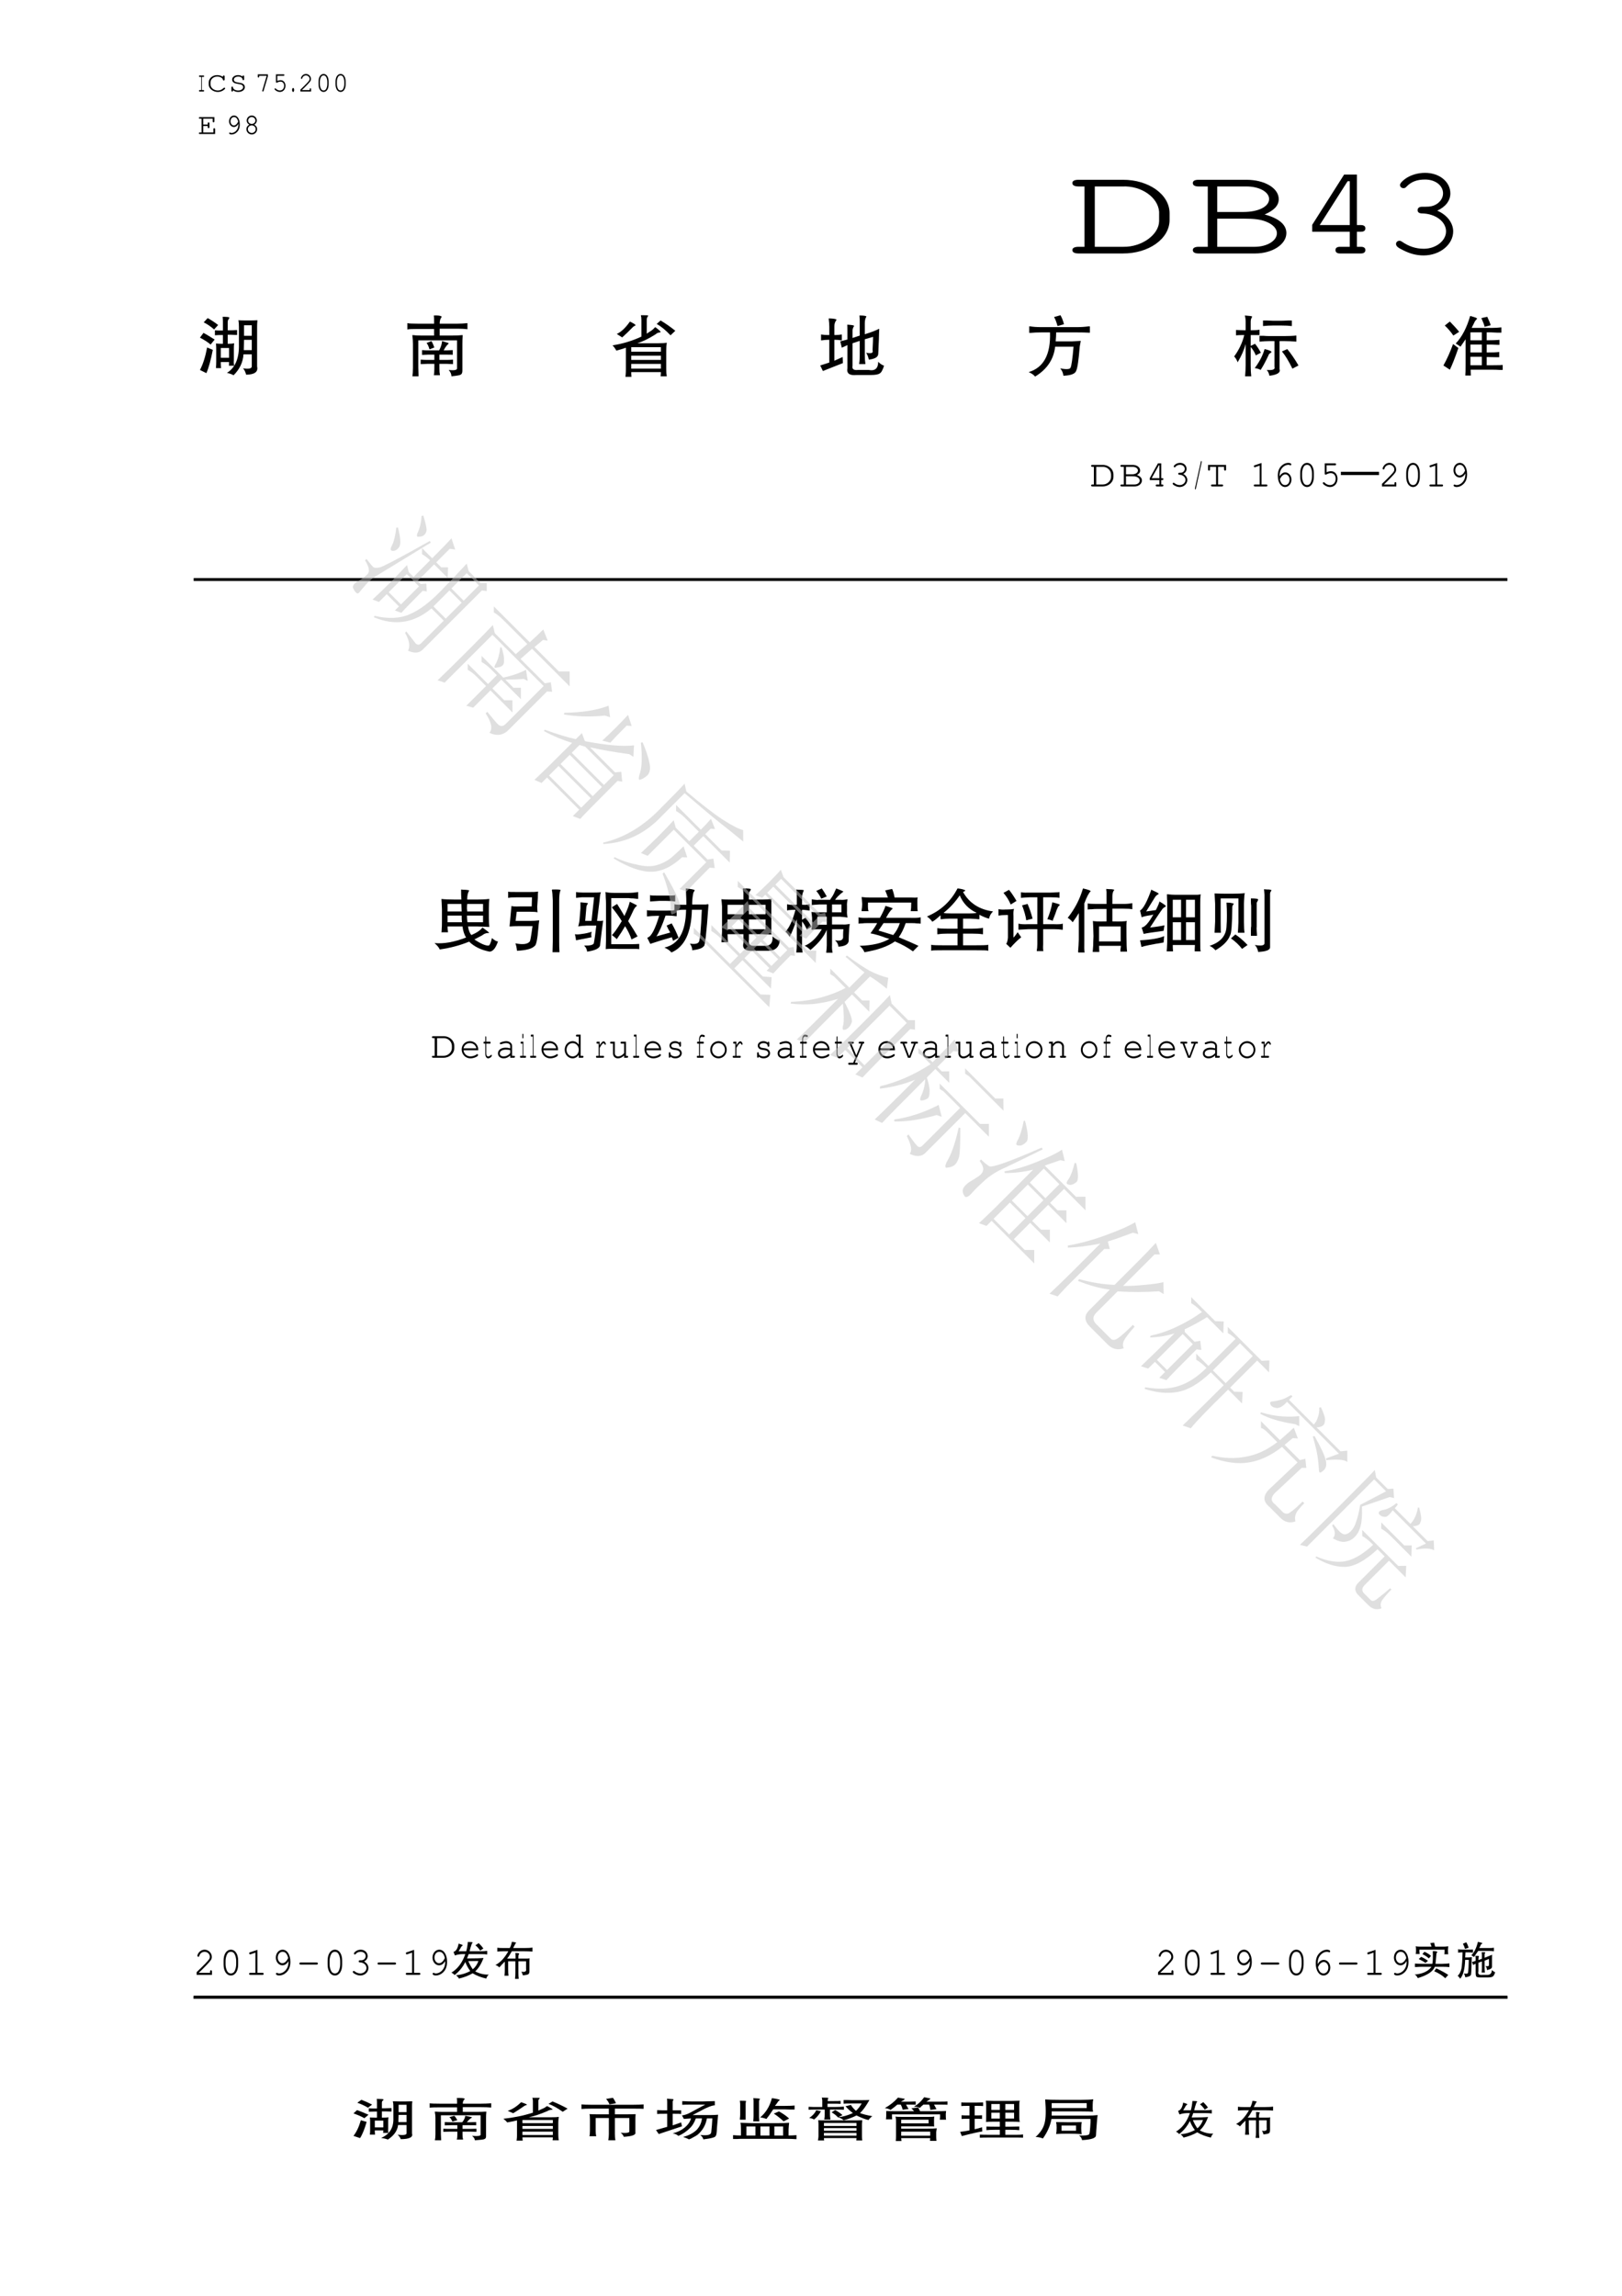 <?xml version="1.0" encoding="UTF-8" standalone="no"?>
<!DOCTYPE svg PUBLIC "-//W3C//DTD SVG 1.1//EN" "http://www.w3.org/Graphics/SVG/1.1/DTD/svg11.dtd">
<svg xmlns="http://www.w3.org/2000/svg" xmlns:xlink="http://www.w3.org/1999/xlink" version="1.1" width="595pt" height="842pt" viewBox="0 0 595 842">
<g enable-background="new">
<symbol id="font_0_2">
<path d="M .375 .875 C .398 .872 .421 .871 .441 .871 C .467 .868 .483 .866 .488 .863 C .488 .861 .487 .857 .484 .852 C .469 .826 .461 .786 .461 .734 L .594 .734 C .648 .734 .693 .736 .727 .738 C .75 .741 .766 .742 .773 .742 C .768 .714 .766 .667 .766 .602 L .766 .477 C .766 .422 .768 .379 .773 .348 C .74 .35 .684 .353 .605 .355 L .473 .355 C .48 .301 .496 .26 .52 .234 C .595 .266 .647 .301 .676 .34 C .728 .303 .759 .279 .77 .266 C .767 .263 .764 .262 .762 .262 C .741 .264 .719 .259 .695 .246 C .69 .243 .682 .238 .672 .23 C .659 .223 .622 .203 .562 .172 C .656 .109 .724 .081 .766 .086 C .781 .096 .796 .132 .809 .191 C .848 .158 .876 .142 .895 .145 C .863 .051 .824 .003 .777 0 C .658 .023 .561 .07 .488 .141 C .361 .089 .223 .052 .074 .031 C .064 .057 .039 .087 0 .121 C .128 .108 .276 .134 .445 .199 C .419 .241 .402 .293 .395 .355 L .184 .355 C .184 .332 .186 .305 .191 .273 L .098 .273 C .1 .284 .102 .301 .102 .324 C .104 .342 .105 .375 .105 .422 L .105 .598 C .103 .665 .1 .714 .098 .742 C .142 .737 .206 .734 .289 .734 L .379 .734 C .376 .773 .375 .82 .375 .875 M .684 .672 L .461 .672 C .458 .654 .457 .632 .457 .605 C .46 .587 .461 .574 .461 .566 L .684 .566 L .684 .672 M .184 .672 L .184 .566 L .383 .566 L .379 .672 L .184 .672 M .383 .508 L .184 .508 L .184 .414 L .387 .414 C .384 .443 .383 .474 .383 .508 M .684 .508 L .457 .508 C .457 .479 .46 .448 .465 .414 L .684 .414 L .684 .508 Z "/>
</symbol>
<symbol id="font_0_3">
<path d="M .621 .883 C .697 .885 .736 .883 .738 .875 C .738 .872 .737 .868 .734 .863 C .724 .837 .719 .792 .719 .727 L .719 .16 C .719 .1 .72 .047 .723 0 L .625 0 L .629 .16 L .629 .727 C .626 .807 .622 .854 .617 .867 C .617 .878 .618 .883 .621 .883 M 0 .855 L .004 .852 C .007 .849 .046 .848 .121 .848 L .297 .848 C .354 .848 .391 .849 .406 .852 C .414 .854 .419 .855 .422 .855 C .419 .824 .418 .793 .418 .762 L .41 .645 C .41 .613 .411 .586 .414 .562 C .393 .568 .358 .57 .309 .57 L .121 .57 L .105 .441 L .309 .441 C .355 .441 .398 .444 .438 .449 C .432 .41 .428 .375 .426 .344 C .413 .18 .395 .094 .371 .086 C .337 .049 .255 .027 .125 .02 C .12 .066 .112 .102 .102 .125 C .208 .104 .276 .113 .305 .152 C .312 .16 .324 .224 .34 .344 L .344 .367 L .137 .367 C .1 .367 .065 .366 .031 .363 L .02 .363 L .047 .652 C .055 .645 .096 .642 .172 .645 L .332 .645 L .336 .773 L .121 .773 C .069 .773 .031 .771 .008 .766 L 0 .766 L 0 .855 Z "/>
</symbol>
<symbol id="font_0_4">
<path d="M .891 .84 L .891 .742 C .87 .745 .848 .747 .824 .75 C .801 .75 .779 .751 .758 .754 L .512 .754 L .512 .105 L .793 .105 C .835 .105 .872 .107 .906 .109 L .906 .035 C .893 .038 .876 .039 .855 .039 C .837 .039 .818 .039 .797 .039 L .625 .039 C .51 .042 .447 .04 .434 .035 L .438 .16 L .438 .672 C .438 .706 .436 .737 .434 .766 C .434 .797 .432 .822 .43 .84 C .458 .832 .5 .828 .555 .828 L .746 .828 C .801 .828 .849 .832 .891 .84 M .016 .84 C .039 .835 .074 .832 .121 .832 L .234 .832 C .289 .832 .333 .833 .367 .836 C .365 .831 .362 .824 .359 .816 C .354 .79 .35 .76 .348 .727 L .312 .434 C .349 .431 .378 .432 .398 .438 C .385 .352 .371 .238 .355 .098 C .355 .051 .294 .018 .172 0 C .169 .034 .155 .062 .129 .086 C .21 .083 .255 .094 .266 .117 C .276 .167 .288 .25 .301 .367 L .168 .367 C .147 .365 .125 .363 .102 .363 C .081 .361 .062 .358 .047 .355 C .057 .392 .064 .427 .066 .461 L .078 .609 C .078 .641 .078 .669 .078 .695 C .151 .69 .186 .685 .184 .68 C .184 .677 .181 .673 .176 .668 C .165 .65 .16 .63 .16 .609 L .145 .434 L .234 .434 L .27 .766 L .102 .766 C .073 .763 .044 .76 .016 .758 L .016 .84 M .238 .281 C .236 .279 .234 .276 .234 .273 C .229 .25 .229 .227 .234 .203 C .18 .193 .107 .178 .016 .16 C .013 .184 .008 .212 0 .246 C .023 .241 .057 .242 .102 .25 C .148 .255 .194 .266 .238 .281 M .52 .234 C .546 .253 .592 .318 .66 .43 C .626 .487 .579 .552 .52 .625 L .594 .672 C .635 .607 .671 .549 .699 .5 C .699 .505 .701 .51 .703 .516 C .737 .586 .76 .648 .773 .703 C .844 .669 .878 .651 .875 .648 C .872 .646 .87 .643 .867 .641 C .852 .628 .839 .611 .828 .59 C .792 .512 .766 .458 .75 .43 C .805 .346 .849 .275 .883 .215 L .797 .172 C .779 .229 .749 .292 .707 .359 C .676 .305 .637 .243 .59 .176 C .569 .197 .546 .216 .52 .234 Z "/>
</symbol>
<symbol id="font_0_5">
<path d="M .547 .902 C .62 .895 .661 .887 .672 .879 C .672 .874 .669 .867 .664 .859 C .656 .849 .652 .84 .652 .832 C .645 .801 .639 .758 .637 .703 C .637 .69 .637 .681 .637 .676 L .742 .676 C .771 .676 .801 .676 .832 .676 C .842 .678 .85 .68 .855 .68 C .858 .68 .862 .678 .867 .676 C .839 .27 .816 .074 .801 .09 C .783 .061 .728 .042 .637 .031 C .639 .06 .629 .091 .605 .125 C .673 .115 .715 .122 .73 .148 C .746 .164 .76 .315 .773 .602 L .633 .602 C .625 .279 .529 .078 .344 0 C .328 .023 .296 .047 .246 .07 C .444 .112 .546 .289 .551 .602 L .504 .602 C .473 .602 .445 .598 .422 .59 L .418 .59 L .418 .512 C .415 .512 .411 .512 .406 .512 C .375 .517 .336 .52 .289 .52 L .262 .52 C .215 .382 .172 .284 .133 .227 L .328 .281 C .307 .315 .29 .348 .277 .379 L .348 .41 C .384 .348 .417 .28 .445 .207 L .367 .164 C .365 .177 .359 .191 .352 .207 C .352 .21 .352 .212 .352 .215 C .24 .184 .146 .155 .07 .129 L .047 .121 L .004 .207 L .012 .211 C .061 .227 .115 .328 .172 .516 L .133 .516 C .089 .516 .047 .513 .008 .508 L 0 .508 L 0 .598 L .008 .594 C .026 .591 .068 .59 .133 .59 L .281 .59 C .336 .59 .367 .591 .375 .594 C .38 .596 .384 .598 .387 .598 L .387 .68 L .402 .676 C .423 .673 .457 .672 .504 .672 L .555 .672 C .555 .74 .553 .789 .551 .82 C .551 .857 .549 .884 .547 .902 M .043 .809 L .051 .805 C .066 .802 .109 .801 .18 .801 L .258 .801 C .328 .801 .371 .802 .387 .805 C .392 .807 .396 .809 .398 .809 L .398 .719 C .396 .719 .392 .719 .387 .719 C .358 .724 .316 .727 .262 .727 L .176 .727 C .132 .724 .091 .721 .055 .719 L .043 .719 L .043 .809 Z "/>
</symbol>
<symbol id="font_0_6">
<path d="M .301 .887 C .376 .887 .414 .883 .414 .875 C .414 .87 .411 .863 .406 .855 C .393 .84 .387 .822 .387 .801 L .387 .73 L .574 .73 C .626 .73 .671 .733 .707 .738 C .707 .736 .706 .73 .703 .723 C .703 .689 .703 .659 .703 .633 L .703 .348 C .703 .316 .703 .285 .703 .254 L .707 .238 C .689 .238 .668 .238 .645 .238 C .621 .238 .599 .24 .578 .242 L .387 .242 L .387 .164 C .376 .104 .401 .076 .461 .078 L .613 .078 C .691 .078 .727 .122 .719 .211 L .73 .203 C .757 .177 .788 .161 .824 .156 C .811 .052 .75 .003 .641 .008 L .461 .008 C .341 0 .29 .035 .309 .113 L .309 .242 L .086 .242 C .086 .188 .089 .15 .094 .129 L 0 .129 C .003 .189 .005 .238 .008 .277 L .008 .633 C .005 .672 .003 .702 0 .723 C 0 .73 0 .736 0 .738 L .004 .734 C .02 .732 .057 .73 .117 .73 L .309 .73 L .309 .82 C .309 .836 .306 .853 .301 .871 C .301 .876 .301 .882 .301 .887 M .387 .656 L .387 .523 L .621 .523 L .621 .656 L .387 .656 M .086 .656 L .086 .523 L .309 .523 L .309 .656 L .086 .656 M .387 .449 L .387 .312 L .621 .312 L .621 .449 L .387 .449 M .086 .449 L .086 .312 L .309 .312 L .309 .449 L .086 .449 Z "/>
</symbol>
<symbol id="font_0_7">
<path d="M .715 .906 C .77 .885 .803 .871 .816 .863 C .816 .861 .812 .857 .805 .852 C .786 .839 .771 .826 .758 .812 C .737 .794 .717 .772 .699 .746 L .777 .746 C .801 .743 .833 .746 .875 .754 C .867 .71 .865 .678 .867 .66 L .867 .586 C .865 .562 .867 .533 .875 .496 C .862 .499 .827 .503 .77 .508 L .656 .508 L .656 .398 L .809 .398 C .829 .396 .862 .398 .906 .406 C .904 .396 .901 .376 .898 .348 C .893 .259 .891 .207 .891 .191 C .898 .126 .85 .091 .746 .086 C .743 .12 .727 .151 .695 .18 C .695 .177 .698 .176 .703 .176 C .771 .163 .807 .176 .812 .215 C .812 .223 .812 .237 .812 .258 C .812 .279 .814 .303 .816 .332 L .656 .332 L .656 .109 C .654 .076 .656 .039 .664 0 L .574 0 C .579 .044 .582 .079 .582 .105 L .582 .324 C .543 .228 .466 .133 .352 .039 C .32 .07 .293 .09 .27 .098 C .361 .134 .441 .212 .512 .332 L .441 .332 C .415 .329 .392 .327 .371 .324 L .367 .324 C .367 .327 .367 .332 .367 .34 C .372 .361 .375 .382 .375 .402 L .375 .492 C .372 .518 .37 .543 .367 .566 C .367 .572 .367 .576 .367 .578 L .371 .574 C .382 .572 .408 .57 .449 .57 L .582 .57 L .582 .68 L .473 .68 C .418 .677 .384 .674 .371 .672 L .371 .754 C .376 .751 .393 .749 .422 .746 C .445 .743 .46 .743 .465 .746 L .629 .746 C .634 .754 .638 .76 .641 .766 C .664 .797 .682 .829 .695 .863 C .701 .874 .707 .888 .715 .906 M .512 .906 C .535 .872 .559 .835 .582 .793 L .504 .762 C .488 .798 .465 .835 .434 .871 L .512 .906 M .656 .68 L .656 .57 L .789 .57 L .789 .68 L .656 .68 M .449 .508 L .449 .395 L .582 .395 L .582 .508 L .449 .508 M .367 .367 L .301 .328 C .28 .375 .258 .413 .234 .441 L .234 .117 C .232 .112 .232 .095 .234 .066 C .237 .03 .24 .009 .242 .004 L .152 .004 C .158 .051 .16 .089 .16 .117 L .16 .473 C .124 .366 .09 .283 .059 .223 C .04 .257 .021 .281 0 .297 C .055 .354 .102 .457 .141 .605 L .105 .605 C .053 .603 .026 .599 .023 .594 L .023 .684 C .055 .676 .082 .673 .105 .676 L .16 .676 L .16 .797 C .158 .846 .155 .878 .152 .891 C .168 .888 .184 .887 .199 .887 C .238 .887 .258 .884 .258 .879 C .258 .876 .257 .872 .254 .867 C .243 .844 .237 .819 .234 .793 L .234 .676 L .254 .676 C .277 .673 .306 .676 .34 .684 L .34 .594 C .337 .594 .328 .595 .312 .598 C .294 .6 .275 .603 .254 .605 L .234 .605 L .234 .465 L .285 .496 C .306 .47 .333 .427 .367 .367 Z "/>
</symbol>
<symbol id="font_0_8">
<path d="M .473 .891 C .486 .865 .497 .824 .508 .77 L .738 .77 C .79 .767 .822 .768 .832 .773 C .832 .768 .831 .758 .828 .742 C .828 .716 .828 .694 .828 .676 C .828 .632 .829 .602 .832 .586 C .832 .581 .833 .578 .836 .578 L .734 .578 C .74 .607 .742 .647 .742 .699 L .133 .699 C .13 .634 .133 .594 .141 .578 L .043 .578 L .043 .59 C .048 .618 .051 .648 .051 .68 C .048 .727 .046 .759 .043 .777 C .085 .772 .122 .77 .156 .77 L .418 .77 C .418 .767 .415 .77 .41 .777 C .405 .796 .393 .827 .375 .871 L .473 .891 M .379 .652 C .444 .634 .478 .622 .48 .617 C .48 .615 .477 .609 .469 .602 C .458 .594 .452 .587 .449 .582 C .428 .556 .408 .523 .387 .484 L .73 .484 C .801 .482 .849 .484 .875 .492 L .875 .402 C .859 .405 .841 .406 .82 .406 C .805 .409 .776 .41 .734 .41 L .664 .41 C .635 .327 .603 .26 .566 .211 C .668 .169 .76 .129 .844 .09 L .766 .012 C .695 .064 .611 .111 .512 .152 C .413 .082 .27 .031 .082 0 C .072 .031 .049 .061 .016 .09 C .195 .095 .335 .128 .434 .188 C .415 .193 .398 .198 .383 .203 C .307 .232 .236 .253 .168 .266 C .215 .331 .246 .379 .262 .41 L .137 .41 C .098 .41 .069 .409 .051 .406 C .03 .406 .013 .405 0 .402 L 0 .492 C .023 .484 .069 .482 .137 .484 L .301 .484 C .303 .492 .305 .495 .305 .492 C .341 .557 .366 .611 .379 .652 M .582 .41 L .352 .41 L .281 .305 C .362 .281 .431 .26 .488 .242 C .527 .286 .559 .342 .582 .41 Z "/>
</symbol>
<symbol id="font_0_9">
<path d="M .43 .879 C .479 .874 .516 .865 .539 .852 C .539 .846 .534 .841 .523 .836 C .516 .833 .51 .831 .508 .828 C .596 .672 .737 .581 .93 .555 C .898 .523 .88 .49 .875 .453 C .839 .461 .793 .479 .738 .508 L .738 .445 C .736 .445 .73 .445 .723 .445 C .704 .448 .665 .451 .605 .453 L .508 .453 L .508 .312 L .641 .312 C .685 .312 .728 .315 .77 .32 C .78 .323 .786 .324 .789 .324 L .789 .234 C .786 .234 .783 .234 .777 .234 C .741 .24 .697 .242 .645 .242 L .508 .242 L .508 .078 L .695 .078 C .776 .078 .827 .079 .848 .082 C .855 .085 .861 .086 .863 .086 L .863 0 C .861 0 .855 .001 .848 .004 C .829 .007 .779 .008 .695 .008 L .215 .008 C .134 .008 .086 .007 .07 .004 L .059 0 L .059 .086 L .074 .082 C .095 .079 .142 .078 .215 .078 L .43 .078 L .43 .242 L .277 .242 C .236 .242 .197 .24 .16 .234 L .145 .234 L .145 .32 C .171 .315 .215 .312 .277 .312 L .43 .312 L .43 .453 L .316 .453 C .28 .453 .242 .451 .203 .445 L .191 .445 L .191 .5 C .184 .495 .174 .487 .164 .477 C .122 .44 .092 .418 .074 .41 C .059 .434 .034 .458 0 .484 C .193 .565 .336 .697 .43 .879 M .461 .781 C .396 .685 .32 .603 .234 .535 L .246 .531 C .254 .529 .284 .527 .336 .527 L .605 .527 C .639 .527 .665 .529 .684 .531 C .691 .534 .697 .535 .699 .535 C .587 .587 .508 .669 .461 .781 Z "/>
</symbol>
<symbol id="font_0_a">
<path d="M .148 .863 C .177 .829 .212 .777 .254 .707 L .172 .656 C .148 .714 .115 .768 .07 .82 L .148 .863 M .859 .832 L .859 .75 C .833 .755 .792 .758 .734 .758 L .629 .758 L .629 .379 L .773 .379 C .844 .376 .888 .379 .906 .387 L .906 .301 C .904 .301 .901 .301 .898 .301 C .865 .306 .826 .309 .781 .309 L .629 .309 L .629 .098 C .626 .043 .628 .01 .633 0 L .539 0 C .539 .003 .539 .005 .539 .008 C .544 .031 .547 .061 .547 .098 L .547 .309 L .422 .309 C .37 .306 .323 .303 .281 .301 L .281 .387 C .31 .379 .355 .376 .418 .379 L .547 .379 L .547 .758 L .441 .758 C .387 .755 .345 .753 .316 .75 L .316 .832 C .316 .829 .318 .828 .32 .828 C .354 .823 .395 .822 .441 .824 L .73 .824 C .757 .824 .786 .826 .82 .828 C .833 .828 .846 .829 .859 .832 M .758 .688 C .831 .669 .866 .658 .863 .652 C .863 .647 .859 .642 .852 .637 C .844 .632 .839 .625 .836 .617 C .826 .599 .814 .569 .801 .527 C .785 .486 .772 .452 .762 .426 C .743 .436 .719 .444 .688 .449 C .721 .527 .745 .607 .758 .688 M .41 .664 C .436 .604 .46 .535 .48 .457 L .391 .434 C .383 .493 .363 .564 .332 .645 L .41 .664 M .219 .594 C .211 .573 .208 .539 .211 .492 L .211 .191 C .214 .194 .217 .198 .223 .203 C .238 .221 .254 .242 .27 .266 L .32 .195 C .273 .159 .223 .109 .168 .047 L .109 .102 C .122 .122 .13 .152 .133 .191 L .133 .508 L .105 .508 C .064 .508 .029 .505 0 .5 L 0 .594 C 0 .591 .001 .59 .004 .59 C .035 .585 .066 .583 .098 .586 L .113 .586 C .155 .586 .19 .589 .219 .594 Z "/>
</symbol>
<symbol id="font_0_b">
<path d="M .215 .902 C .283 .887 .319 .874 .324 .863 C .298 .84 .268 .783 .234 .691 L .234 .176 C .232 .082 .233 .023 .238 0 L .148 0 C .146 .008 .146 .021 .148 .039 C .151 .07 .154 .117 .156 .18 L .156 .555 C .138 .523 .109 .48 .07 .426 C .049 .452 .026 .473 0 .488 C .099 .613 .171 .751 .215 .902 M .441 .367 L .441 .156 L .746 .156 L .746 .367 L .441 .367 M .543 .895 C .574 .892 .6 .891 .621 .891 C .642 .888 .654 .885 .656 .883 C .656 .88 .654 .876 .648 .871 C .635 .85 .629 .823 .629 .789 L .629 .684 L .789 .684 C .833 .684 .874 .688 .91 .695 L .91 .609 C .884 .615 .842 .617 .785 .617 L .629 .617 L .629 .438 C .743 .435 .811 .438 .832 .445 C .827 .435 .826 .359 .828 .219 C .828 .122 .831 .053 .836 .012 L .742 .012 C .742 .014 .742 .02 .742 .027 C .742 .035 .745 .057 .75 .094 L .441 .094 C .441 .078 .443 .049 .445 .008 L .352 .008 C .354 .034 .357 .065 .359 .102 C .359 .141 .361 .184 .363 .23 C .361 .324 .358 .396 .355 .445 C .368 .438 .432 .435 .547 .438 L .547 .613 L .414 .613 C .388 .613 .363 .612 .34 .609 C .316 .609 .297 .608 .281 .605 L .281 .691 C .305 .686 .348 .684 .41 .684 L .547 .684 L .547 .809 C .547 .824 .547 .84 .547 .855 C .544 .871 .543 .884 .543 .895 Z "/>
</symbol>
<symbol id="font_0_c">
<path d="M .16 .871 C .168 .866 .171 .863 .168 .863 C .233 .835 .264 .818 .262 .812 C .262 .807 .258 .803 .25 .801 C .237 .793 .225 .783 .215 .77 C .197 .741 .154 .672 .086 .562 L .223 .582 C .257 .65 .273 .69 .273 .703 C .339 .664 .368 .642 .363 .637 C .361 .632 .357 .628 .352 .625 C .339 .62 .327 .611 .316 .598 C .298 .574 .27 .533 .23 .473 C .194 .418 .164 .372 .141 .336 C .232 .346 .299 .357 .344 .367 L .332 .289 C .191 .271 .098 .257 .051 .246 L .023 .336 C .068 .341 .122 .402 .188 .52 C .18 .517 .172 .514 .164 .512 C .091 .501 .044 .491 .023 .48 L 0 .574 C .047 .603 .1 .702 .16 .871 M .5 .797 L .727 .797 C .75 .797 .777 .797 .809 .797 C .835 .799 .85 .802 .855 .805 C .855 .802 .854 .797 .852 .789 C .849 .753 .848 .716 .848 .68 L .848 .141 C .848 .06 .849 .017 .852 .012 C .854 .007 .855 .003 .855 0 L .77 0 C .77 .008 .77 .018 .77 .031 C .77 .044 .771 .064 .773 .09 L .461 .09 C .461 .061 .462 .031 .465 0 L .375 0 C .378 .016 .38 .061 .383 .137 L .383 .688 C .38 .732 .379 .766 .379 .789 C .379 .797 .379 .802 .379 .805 C .431 .799 .471 .797 .5 .797 M .461 .727 L .461 .48 L .578 .48 L .578 .727 L .461 .727 M .648 .727 L .648 .48 L .773 .48 L .773 .727 L .648 .727 M .461 .41 L .461 .16 L .578 .16 L .578 .41 L .461 .41 M .648 .41 L .648 .16 L .773 .16 L .773 .41 L .648 .41 M .34 .215 L .332 .125 C .171 .099 .066 .078 .02 .062 L 0 .156 C .156 .164 .27 .184 .34 .215 Z "/>
</symbol>
<symbol id="font_0_d">
<path d="M .766 .883 C .797 .88 .822 .879 .84 .879 C .858 .876 .868 .874 .871 .871 C .871 .866 .868 .859 .863 .852 C .855 .841 .852 .829 .852 .816 L .852 .062 C .849 .026 .793 .005 .684 0 C .678 .039 .663 .072 .637 .098 C .73 .082 .776 .091 .773 .125 L .773 .805 C .771 .844 .768 .87 .766 .883 M .23 .82 L .309 .82 C .392 .82 .454 .823 .496 .828 C .491 .812 .488 .79 .488 .762 C .486 .73 .484 .703 .484 .68 L .484 .418 C .484 .353 .487 .303 .492 .27 L .398 .27 C .401 .306 .404 .355 .406 .418 L .406 .754 L .156 .754 L .156 .426 C .156 .319 .158 .267 .16 .27 L .07 .27 C .073 .322 .076 .374 .078 .426 L .078 .68 C .076 .721 .073 .77 .07 .824 C .138 .822 .191 .82 .23 .82 M .582 .754 C .65 .754 .684 .749 .684 .738 C .684 .733 .681 .725 .676 .715 C .665 .699 .661 .688 .664 .68 L .664 .355 C .661 .342 .661 .322 .664 .293 C .667 .262 .668 .24 .668 .227 L .582 .227 C .582 .237 .582 .263 .582 .305 C .582 .333 .583 .352 .586 .359 L .586 .652 C .583 .671 .582 .688 .582 .703 C .582 .721 .582 .738 .582 .754 M .238 .695 C .27 .695 .294 .693 .312 .688 C .328 .685 .337 .682 .34 .68 C .34 .674 .337 .669 .332 .664 C .324 .654 .32 .643 .32 .633 C .318 .391 .307 .258 .289 .234 C .26 .156 .191 .086 .082 .023 C .061 .049 .034 .07 0 .086 C .151 .135 .23 .224 .238 .352 C .246 .456 .246 .57 .238 .695 M .363 .246 C .415 .212 .473 .163 .535 .098 L .457 .043 C .418 .095 .366 .145 .301 .191 L .363 .246 Z "/>
</symbol>
<use xlink:href="#font_0_2" transform="matrix(26.04,0,0,-26.04,159.381,349.016)"/>
<use xlink:href="#font_0_3" transform="matrix(26.04,0,0,-26.04,186.401,349.22)"/>
<use xlink:href="#font_0_4" transform="matrix(26.04,0,0,-26.04,210.897,349.016)"/>
<use xlink:href="#font_0_5" transform="matrix(26.04,0,0,-26.04,237.326,349.321)"/>
<use xlink:href="#font_0_6" transform="matrix(26.04,0,0,-26.04,264.652,348.914)"/>
<use xlink:href="#font_0_7" transform="matrix(26.04,0,0,-26.04,288.13,349.423)"/>
<use xlink:href="#font_0_8" transform="matrix(26.04,0,0,-26.04,314.947,349.22)"/>
<use xlink:href="#font_0_9" transform="matrix(26.04,0,0,-26.04,340.054,348.711)"/>
<use xlink:href="#font_0_a" transform="matrix(26.04,0,0,-26.04,366.279,348.813)"/>
<use xlink:href="#font_0_b" transform="matrix(26.04,0,0,-26.04,391.672,349.321)"/>
<use xlink:href="#font_0_c" transform="matrix(26.04,0,0,-26.04,418.202,348.914)"/>
<use xlink:href="#font_0_d" transform="matrix(26.04,0,0,-26.04,443.716,349.118)"/>
<symbol id="font_1_25">
<path d="M .073 .052 L .038 .052 C .013 .052 0 .043 0 .027 C 0 .01 .013 .001 .038 .001 L .303 .001 C .459 0 .584 .112 .585 .255 L .585 .31 C .584 .453 .459 .565 .303 .564 L .038 .564 C .013 .564 0 .556 0 .539 C 0 .522 .013 .513 .038 .513 L .073 .513 L .073 .052 M .135 .052 L .135 .513 L .301 .513 C .415 .52 .516 .43 .522 .319 L .522 .247 C .52 .143 .417 .05 .308 .052 L .135 .052 Z "/>
</symbol>
<symbol id="font_1_46">
<path d="M .433 .211 L .433 .219 L .433 .226 C .433 .354 .34 .449 .216 .449 C .094 .449 0 .355 0 .234 C 0 .102 .101 0 .229 0 C .319 0 .429 .048 .429 .086 C .429 .1 .419 .111 .406 .111 C .401 .111 .397 .109 .389 .103 C .352 .073 .286 .051 .23 .051 C .134 .051 .062 .115 .049 .211 L .433 .211 M .049 .262 C .065 .344 .131 .398 .216 .398 C .301 .398 .368 .343 .383 .262 L .049 .262 Z "/>
</symbol>
<symbol id="font_1_55">
<path d="M .071 .435 L .071 .547 C .071 .568 .067 .578 .059 .578 C .051 .578 .047 .567 .047 .547 L .047 .435 L .015 .435 C .005 .435 0 .427 0 .41 C 0 .393 .005 .384 .015 .384 L .047 .384 L .047 .126 C .047 .05 .076 0 .121 0 C .143 0 .169 .011 .191 .029 C .208 .043 .216 .056 .216 .071 C .216 .085 .211 .096 .204 .096 C .202 .096 .2 .095 .196 .089 C .178 .067 .146 .051 .12 .051 C .09 .051 .071 .081 .071 .128 L .071 .384 L .17 .384 C .18 .384 .185 .393 .185 .41 C .185 .427 .18 .435 .17 .435 L .071 .435 Z "/>
</symbol>
<symbol id="font_1_42">
<path d="M .321 .016 L .414 .016 C .434 .016 .444 .025 .444 .042 C .444 .058 .434 .067 .414 .067 L .369 .067 L .369 .323 C .369 .396 .303 .449 .215 .449 C .179 .449 .119 .436 .068 .417 C .056 .412 .049 .404 .049 .392 C .049 .378 .059 .367 .071 .367 C .076 .367 .079 .368 .091 .372 C .143 .39 .182 .398 .212 .398 C .277 .398 .321 .368 .321 .323 L .321 .261 C .265 .276 .242 .279 .201 .279 C .08 .279 0 .219 0 .13 C 0 .053 .06 0 .149 0 C .213 0 .264 .022 .321 .075 L .321 .016 M .321 .134 C .261 .074 .213 .051 .149 .051 C .087 .051 .048 .082 .048 .13 C .048 .188 .113 .228 .205 .228 C .246 .228 .29 .223 .321 .215 L .321 .134 Z "/>
</symbol>
<symbol id="font_1_4a">
<path d="M .087 .419 L .027 .419 C .019 .419 .015 .411 .015 .394 C .015 .377 .019 .368 .027 .368 L .068 .368 L .068 .051 L .012 .051 C .004 .051 0 .042 0 .026 C 0 .009 .004 0 .012 0 L .144 0 C .151 0 .156 .009 .156 .026 C .156 .042 .152 .051 .144 .051 L .087 .051 L .087 .419 M .087 .622 L .061 .622 L .061 .509 L .087 .509 L .087 .622 Z "/>
</symbol>
<symbol id="font_1_4d">
<path d="M .087 .603 L .028 .603 C .02 .603 .016 .594 .016 .578 C .016 .561 .02 .552 .028 .552 L .068 .552 L .068 .051 L .012 .051 C .004 .051 0 .042 0 .026 C 0 .009 .004 0 .012 0 L .144 0 C .151 0 .156 .009 .156 .026 C .156 .042 .152 .051 .144 .051 L .087 .051 L .087 .603 Z "/>
</symbol>
<symbol id="font_1_45">
<path d="M .416 .619 L .323 .619 C .303 .619 .293 .61 .293 .594 C .293 .577 .303 .568 .323 .568 L .368 .568 L .368 .358 C .327 .418 .271 .449 .205 .449 C .092 .449 0 .349 0 .225 C 0 .101 .092 0 .204 0 C .27 0 .327 .032 .368 .091 L .368 .016 L .462 .016 C .481 .016 .491 .025 .491 .042 C .491 .058 .481 .067 .462 .067 L .416 .067 L .416 .619 M .206 .398 C .298 .398 .368 .323 .368 .224 C .368 .128 .297 .051 .208 .051 C .118 .051 .048 .128 .048 .225 C .048 .321 .118 .398 .206 .398 Z "/>
</symbol>
<symbol id="font_1_1">
<path d="M -2147483500 -2147483500 Z "/>
</symbol>
<symbol id="font_1_53">
<path d="M .096 .419 L .03 .419 C .019 .419 .012 .41 .012 .394 C .012 .378 .019 .368 .03 .368 L .068 .368 L .068 .051 L .018 .051 C .007 .051 0 .041 0 .026 C 0 .009 .007 0 .018 0 L .191 0 C .202 0 .209 .009 .209 .026 C .209 .041 .202 .051 .191 .051 L .096 .051 L .096 .259 C .155 .356 .173 .378 .197 .378 C .208 .378 .218 .369 .231 .345 C .235 .338 .237 .336 .242 .336 C .25 .336 .256 .347 .256 .363 C .256 .373 .253 .382 .242 .397 C .227 .42 .215 .429 .198 .429 C .17 .429 .144 .403 .096 .325 L .096 .419 Z "/>
</symbol>
<symbol id="font_1_56">
<path d="M .366 .016 L .441 .016 C .461 .016 .471 .025 .471 .042 C .471 .058 .461 .067 .441 .067 L .414 .067 L .414 .435 L .302 .435 C .281 .435 .272 .427 .272 .41 C .272 .393 .282 .384 .302 .384 L .366 .384 L .366 .136 C .316 .079 .263 .051 .203 .051 C .158 .051 .123 .087 .123 .134 L .123 .435 L .03 .435 C .009 .435 0 .427 0 .41 C 0 .393 .01 .384 .03 .384 L .075 .384 L .075 .134 C .075 .053 .127 0 .203 0 C .263 0 .315 .024 .366 .074 L .366 .016 Z "/>
</symbol>
<symbol id="font_1_54">
<path d="M .043 .134 C .043 .15 .034 .161 .022 .161 C .008 .161 0 .15 0 .129 L 0 .048 C 0 .027 .008 .016 .022 .016 C .035 .016 .042 .027 .042 .047 C .074 .016 .118 0 .169 0 C .267 0 .338 .056 .338 .135 C .338 .171 .321 .206 .294 .227 C .267 .249 .236 .26 .184 .266 C .111 .276 .107 .277 .088 .29 C .073 .301 .064 .316 .064 .33 C .064 .369 .108 .398 .168 .398 C .229 .398 .271 .371 .275 .33 C .277 .312 .283 .303 .296 .303 C .31 .303 .318 .314 .318 .335 L .318 .403 C .318 .424 .31 .435 .297 .435 C .285 .435 .277 .425 .275 .41 C .247 .436 .209 .449 .164 .449 C .08 .449 .017 .4 .017 .333 C .017 .3 .033 .269 .057 .251 C .082 .233 .106 .226 .167 .219 C .213 .213 .235 .207 .257 .192 C .278 .179 .291 .157 .291 .136 C .291 .087 .238 .051 .167 .051 C .099 .051 .043 .085 .043 .127 L .043 .134 Z "/>
</symbol>
<symbol id="font_1_47">
<path d="M .082 .368 L .167 .368 C .176 .368 .181 .377 .181 .394 C .181 .411 .176 .419 .167 .419 L .082 .419 L .082 .474 C .082 .52 .102 .552 .131 .552 C .148 .552 .161 .549 .188 .541 C .191 .54 .193 .54 .194 .54 C .201 .54 .206 .55 .206 .565 C .206 .578 .203 .587 .196 .59 C .181 .597 .15 .603 .131 .603 C .089 .603 .058 .549 .058 .474 L .058 .419 L .02 .419 C .01 .419 .005 .41 .005 .394 C .005 .377 .01 .368 .02 .368 L .058 .368 L .058 .051 L .015 .051 C .005 .051 0 .042 0 .026 C 0 .009 .006 0 .015 0 L .161 0 C .171 0 .176 .009 .176 .026 C .176 .042 .171 .051 .161 .051 L .082 .051 L .082 .368 Z "/>
</symbol>
<symbol id="font_1_50">
<path d="M .219 .449 C .095 .449 0 .351 0 .224 C 0 .1 .096 0 .216 0 C .337 0 .432 .099 .432 .225 C .432 .348 .337 .449 .219 .449 M .214 .398 C .31 .398 .384 .323 .384 .224 C .384 .128 .31 .051 .216 .051 C .123 .051 .048 .128 .048 .225 C .048 .32 .122 .398 .214 .398 Z "/>
</symbol>
<symbol id="font_1_5a">
<path d="M .192 .188 L .135 .051 L .032 .051 C .014 .051 .005 .042 .005 .026 C .005 .009 .014 0 .032 0 L .226 0 C .244 0 .253 .009 .253 .026 C .253 .042 .244 .051 .226 .051 L .179 .051 L .388 .55 L .397 .55 C .415 .55 .424 .559 .424 .576 C .424 .593 .415 .601 .397 .601 L .305 .601 C .288 .601 .278 .593 .278 .576 C .278 .559 .288 .55 .305 .55 L .343 .55 L .216 .243 L .087 .55 L .123 .55 C .14 .55 .15 .559 .15 .576 C .15 .593 .141 .601 .123 .601 L .027 .601 C .009 .601 0 .593 0 .576 C 0 .559 .009 .55 .027 .55 L .037 .55 L .192 .188 Z "/>
</symbol>
<symbol id="font_1_57">
<path d="M .263 0 L .401 .368 L .432 .368 C .449 .368 .459 .377 .459 .394 C .459 .411 .45 .419 .432 .419 L .305 .419 C .287 .419 .278 .411 .278 .394 C .278 .377 .287 .368 .305 .368 L .355 .368 L .237 .051 L .227 .051 L .106 .368 L .153 .368 C .171 .368 .181 .377 .181 .394 C .181 .411 .172 .419 .153 .419 L .027 .419 C .008 .419 0 .411 0 .394 C 0 .377 .009 .368 .027 .368 L .058 .368 L .198 0 L .263 0 Z "/>
</symbol>
<symbol id="font_1_4f">
<path d="M .116 .419 L .041 .419 C .02 .419 .011 .411 .011 .394 C .011 .377 .021 .368 .041 .368 L .068 .368 L .068 .051 L .031 .051 C .01 .051 0 .042 0 .026 C 0 .009 .011 0 .031 0 L .153 0 C .172 0 .182 .009 .182 .026 C .182 .042 .172 .051 .153 .051 L .116 .051 L .116 .292 C .172 .367 .195 .382 .252 .382 C .285 .382 .302 .376 .323 .358 C .345 .338 .356 .315 .356 .288 L .356 .051 L .33 .051 C .31 .051 .3 .042 .3 .026 C .3 .009 .311 0 .33 0 L .431 0 C .45 0 .461 .009 .461 .026 C .461 .042 .45 .051 .431 .051 L .404 .051 L .404 .295 C .404 .373 .339 .433 .254 .433 C .198 .433 .165 .415 .116 .359 L .116 .419 Z "/>
</symbol>
<use xlink:href="#font_1_25" transform="matrix(14.04,0,0,-14.04,158.439,387.934)"/>
<use xlink:href="#font_1_46" transform="matrix(14.04,0,0,-14.04,169.353,388.145)"/>
<use xlink:href="#font_1_55" transform="matrix(14.04,0,0,-14.04,177.366,388.145)"/>
<use xlink:href="#font_1_42" transform="matrix(14.04,0,0,-14.04,182.67,388.145)"/>
<use xlink:href="#font_1_4a" transform="matrix(14.04,0,0,-14.04,190.766,387.92)"/>
<use xlink:href="#font_1_4d" transform="matrix(14.04,0,0,-14.04,194.486,387.92)"/>
<use xlink:href="#font_1_46" transform="matrix(14.04,0,0,-14.04,198.633,388.145)"/>
<use xlink:href="#font_1_45" transform="matrix(14.04,0,0,-14.04,207.153,388.145)"/>
<use xlink:href="#font_1_1" transform="matrix(14.04,0,0,-14.04,30150669000,-30150669000)"/>
<use xlink:href="#font_1_53" transform="matrix(14.04,0,0,-14.04,218.639,387.92)"/>
<use xlink:href="#font_1_56" transform="matrix(14.04,0,0,-14.04,223.806,388.145)"/>
<use xlink:href="#font_1_4d" transform="matrix(14.04,0,0,-14.04,232.278,387.92)"/>
<use xlink:href="#font_1_46" transform="matrix(14.04,0,0,-14.04,236.425,388.145)"/>
<use xlink:href="#font_1_54" transform="matrix(14.04,0,0,-14.04,245.339,388.145)"/>
<use xlink:href="#font_1_1" transform="matrix(14.04,0,0,-14.04,30150669000,-30150669000)"/>
<use xlink:href="#font_1_47" transform="matrix(14.04,0,0,-14.04,255.63,387.92)"/>
<use xlink:href="#font_1_50" transform="matrix(14.04,0,0,-14.04,260.531,388.145)"/>
<use xlink:href="#font_1_53" transform="matrix(14.04,0,0,-14.04,268.788,387.92)"/>
<use xlink:href="#font_1_1" transform="matrix(14.04,0,0,-14.04,30150669000,-30150669000)"/>
<use xlink:href="#font_1_54" transform="matrix(14.04,0,0,-14.04,277.732,388.145)"/>
<use xlink:href="#font_1_42" transform="matrix(14.04,0,0,-14.04,285.255,388.145)"/>
<use xlink:href="#font_1_47" transform="matrix(14.04,0,0,-14.04,293.433,387.92)"/>
<use xlink:href="#font_1_46" transform="matrix(14.04,0,0,-14.04,298.218,388.145)"/>
<use xlink:href="#font_1_55" transform="matrix(14.04,0,0,-14.04,306.232,388.145)"/>
<use xlink:href="#font_1_5a" transform="matrix(14.04,0,0,-14.04,311.083,390.475)"/>
<use xlink:href="#font_1_1" transform="matrix(14.04,0,0,-14.04,30150669000,-30150669000)"/>
<use xlink:href="#font_1_46" transform="matrix(14.04,0,0,-14.04,322.218,388.145)"/>
<use xlink:href="#font_1_57" transform="matrix(14.04,0,0,-14.04,330.278,387.92)"/>
<use xlink:href="#font_1_42" transform="matrix(14.04,0,0,-14.04,338.535,388.145)"/>
<use xlink:href="#font_1_4d" transform="matrix(14.04,0,0,-14.04,346.631,387.92)"/>
<use xlink:href="#font_1_56" transform="matrix(14.04,0,0,-14.04,350.519,388.145)"/>
<use xlink:href="#font_1_42" transform="matrix(14.04,0,0,-14.04,359.415,388.145)"/>
<use xlink:href="#font_1_55" transform="matrix(14.04,0,0,-14.04,367.311,388.145)"/>
<use xlink:href="#font_1_4a" transform="matrix(14.04,0,0,-14.04,372.071,387.92)"/>
<use xlink:href="#font_1_50" transform="matrix(14.04,0,0,-14.04,376.335,388.145)"/>
<use xlink:href="#font_1_4f" transform="matrix(14.04,0,0,-14.04,384.609,387.92)"/>
<use xlink:href="#font_1_1" transform="matrix(14.04,0,0,-14.04,30150669000,-30150669000)"/>
<use xlink:href="#font_1_50" transform="matrix(14.04,0,0,-14.04,396.487,388.145)"/>
<use xlink:href="#font_1_47" transform="matrix(14.04,0,0,-14.04,404.786,387.92)"/>
<use xlink:href="#font_1_1" transform="matrix(14.04,0,0,-14.04,30150669000,-30150669000)"/>
<use xlink:href="#font_1_46" transform="matrix(14.04,0,0,-14.04,412.571,388.145)"/>
<use xlink:href="#font_1_4d" transform="matrix(14.04,0,0,-14.04,420.783,387.92)"/>
<use xlink:href="#font_1_46" transform="matrix(14.04,0,0,-14.04,424.931,388.145)"/>
<use xlink:href="#font_1_57" transform="matrix(14.04,0,0,-14.04,432.99,387.92)"/>
<use xlink:href="#font_1_42" transform="matrix(14.04,0,0,-14.04,441.247,388.145)"/>
<use xlink:href="#font_1_55" transform="matrix(14.04,0,0,-14.04,449.144,388.145)"/>
<use xlink:href="#font_1_50" transform="matrix(14.04,0,0,-14.04,454.447,388.145)"/>
<use xlink:href="#font_1_53" transform="matrix(14.04,0,0,-14.04,462.584,387.92)"/>
<symbol id="font_2_2">
<path d="M .332 .863 C .395 .863 .427 .859 .43 .852 C .43 .849 .428 .844 .426 .836 C .413 .823 .406 .806 .406 .785 L .406 .664 L .453 .664 C .471 .664 .501 .665 .543 .668 L .543 .594 C .499 .596 .469 .598 .453 .598 L .406 .598 L .406 .465 L .43 .465 C .456 .465 .479 .467 .5 .473 C .497 .444 .496 .419 .496 .398 L .496 .219 C .493 .193 .495 .167 .5 .141 L .422 .141 C .424 .141 .426 .159 .426 .195 L .305 .195 L .305 .172 C .305 .151 .306 .129 .309 .105 L .234 .105 C .237 .142 .238 .173 .238 .199 L .238 .398 C .238 .417 .237 .44 .234 .469 C .266 .466 .288 .465 .301 .465 L .336 .465 L .336 .594 L .293 .594 C .275 .594 .25 .592 .219 .59 L .219 .664 C .247 .661 .272 .66 .293 .66 L .336 .66 L .336 .793 C .336 .811 .335 .835 .332 .863 M .113 .844 C .165 .815 .216 .781 .266 .742 L .207 .676 C .158 .72 .107 .755 .055 .781 L .113 .844 M .645 .738 L .645 .582 L .758 .582 L .758 .738 L .645 .738 M .051 .625 C .074 .615 .129 .582 .215 .527 L .156 .453 C .117 .487 .065 .521 0 .555 L .051 .625 M .645 .523 L .641 .371 L .758 .371 L .758 .523 L .645 .523 M .105 .41 L .188 .375 C .159 .224 .128 .109 .094 .031 L 0 .078 C .044 .161 .079 .272 .105 .41 M .305 .402 L .305 .258 L .426 .258 L .426 .402 L .305 .402 M .57 .461 L .57 .715 C .57 .749 .568 .781 .562 .812 C .591 .81 .625 .809 .664 .809 L .742 .809 C .773 .809 .806 .81 .84 .812 C .84 .81 .84 .806 .84 .801 C .837 .772 .836 .743 .836 .715 L .836 .129 C .854 .051 .801 .01 .676 .008 C .665 .047 .652 .076 .637 .094 C .632 .096 .63 .099 .633 .102 C .714 .089 .755 .098 .758 .129 L .758 .309 L .637 .309 C .629 .191 .581 .089 .492 0 C .464 .016 .431 .027 .395 .035 C .517 .111 .576 .253 .57 .461 Z "/>
</symbol>
<symbol id="font_2_3">
<path d="M .387 .898 C .447 .901 .484 .896 .5 .883 C .503 .88 .501 .875 .496 .867 C .48 .846 .473 .816 .473 .777 L .73 .777 C .78 .777 .829 .78 .879 .785 L .879 .695 C .832 .701 .784 .703 .734 .703 L .473 .703 L .473 .602 L .664 .602 C .721 .602 .77 .604 .809 .609 L .809 .598 C .806 .561 .805 .522 .805 .48 L .805 .082 C .805 .051 .796 .031 .777 .023 C .767 .016 .723 .008 .645 0 C .645 .031 .632 .062 .605 .094 C .694 .083 .734 .094 .727 .125 L .727 .531 L .16 .531 L .16 .129 L .164 0 L .074 0 C .079 .031 .082 .073 .082 .125 L .082 .48 C .082 .52 .079 .557 .074 .594 C .074 .602 .074 .607 .074 .609 C .111 .604 .151 .602 .195 .602 L .391 .602 L .391 .699 L .145 .699 C .066 .699 .018 .697 0 .691 L 0 .785 C .018 .78 .069 .777 .152 .777 L .391 .777 L .391 .84 C .391 .866 .389 .885 .387 .898 M .508 .52 C .573 .501 .605 .491 .605 .488 C .605 .486 .603 .482 .598 .477 C .574 .456 .552 .424 .531 .383 L .578 .383 C .586 .383 .615 .384 .664 .387 L .664 .316 C .667 .319 .635 .32 .57 .32 L .469 .32 L .469 .242 L .578 .242 C .599 .242 .629 .243 .668 .246 L .668 .18 C .629 .182 .599 .184 .578 .184 L .469 .184 L .469 .113 C .469 .079 .471 .047 .477 .016 L .387 .016 C .392 .034 .395 .066 .395 .113 L .395 .184 L .293 .184 C .275 .184 .242 .182 .195 .18 L .195 .246 C .232 .243 .264 .242 .293 .242 L .395 .242 L .395 .32 L .305 .32 C .294 .32 .264 .319 .215 .316 L .215 .387 C .246 .384 .275 .383 .301 .383 L .465 .383 C .491 .432 .505 .478 .508 .52 M .352 .52 C .365 .501 .379 .47 .395 .426 L .324 .398 C .311 .443 .297 .474 .281 .492 L .352 .52 Z "/>
</symbol>
<symbol id="font_2_4">
<path d="M .414 .91 C .487 .91 .522 .909 .52 .906 C .52 .901 .518 .896 .516 .891 C .505 .878 .5 .861 .5 .84 L .5 .637 C .516 .647 .529 .656 .539 .664 C .57 .682 .594 .701 .609 .719 C .615 .724 .62 .729 .625 .734 C .68 .693 .706 .668 .703 .66 C .703 .658 .699 .656 .691 .656 C .676 .654 .663 .65 .652 .645 C .647 .642 .638 .635 .625 .625 C .526 .562 .439 .52 .363 .496 L .668 .496 C .73 .496 .772 .499 .793 .504 C .788 .467 .785 .427 .785 .383 L .785 .121 C .785 .072 .788 .034 .793 .008 L .703 .008 C .706 .029 .707 .049 .707 .07 L .273 .07 C .273 .044 .275 .021 .277 0 L .188 0 C .188 .005 .189 .012 .191 .02 C .194 .053 .195 .083 .195 .109 L .195 .43 C .169 .419 .122 .405 .055 .387 C .044 .41 .026 .436 0 .465 C .148 .488 .289 .531 .422 .594 L .422 .84 C .422 .868 .419 .892 .414 .91 M .703 .832 C .776 .788 .848 .737 .918 .68 L .848 .613 C .777 .689 .71 .745 .645 .781 L .703 .832 M .254 .816 C .311 .788 .339 .77 .336 .762 C .336 .759 .333 .757 .328 .754 C .318 .751 .309 .746 .301 .738 C .246 .681 .193 .629 .141 .582 L .062 .633 C .128 .664 .191 .725 .254 .816 M .707 .438 L .273 .438 L .273 .371 L .707 .371 L .707 .438 M .707 .312 L .273 .312 L .273 .25 L .707 .25 L .707 .312 M .707 .191 L .273 .191 L .273 .121 L .707 .121 L .707 .191 Z "/>
</symbol>
<symbol id="font_2_5">
<path d="M .578 .807 C .578 .82 .577 .848 .574 .889 C .634 .889 .668 .884 .676 .874 L .672 .866 C .659 .845 .652 .814 .652 .772 L .652 .612 C .746 .641 .814 .667 .855 .69 L .859 .69 C .865 .69 .866 .688 .863 .682 C .861 .643 .859 .609 .859 .581 C .859 .56 .858 .523 .855 .471 C .853 .393 .85 .341 .848 .315 C .842 .273 .797 .247 .711 .237 C .703 .276 .69 .31 .672 .339 C .747 .323 .779 .335 .766 .374 L .766 .389 C .771 .475 .773 .536 .773 .573 L .652 .538 L .652 .303 C .652 .254 .655 .214 .66 .182 C .66 .177 .66 .173 .66 .171 L .57 .171 C .57 .173 .57 .177 .57 .182 C .576 .216 .578 .257 .578 .303 L .578 .514 L .473 .479 L .473 .147 C .462 .098 .49 .077 .555 .085 L .707 .085 C .801 .066 .848 .107 .848 .206 C .871 .18 .9 .16 .934 .147 C .913 .082 .892 .044 .871 .034 C .85 .018 .806 .01 .738 .01 L .531 .01 C .427 -0 .383 .034 .398 .112 L .398 .452 L .316 .413 L .293 .507 L .398 .534 L .398 .647 C .398 .702 .397 .737 .395 .753 C .454 .75 .488 .745 .496 .737 C .496 .734 .493 .729 .488 .721 C .478 .703 .473 .685 .473 .667 L .473 .557 L .578 .592 L .578 .807 M .125 .846 C .195 .844 .233 .837 .238 .827 C .238 .824 .236 .819 .23 .811 C .215 .79 .207 .763 .207 .729 L .207 .6 L .223 .6 C .254 .6 .283 .603 .309 .608 C .311 .608 .314 .608 .316 .608 L .316 .522 C .314 .522 .31 .522 .305 .522 C .279 .527 .25 .53 .219 .53 L .207 .53 L .207 .221 L .328 .276 L .332 .186 L .039 .069 L 0 .151 L .133 .194 L .133 .53 L .121 .53 C .087 .53 .055 .527 .023 .522 C .018 .522 .014 .522 .012 .522 L .012 .608 L .016 .608 C .044 .603 .079 .6 .121 .6 L .133 .6 L .133 .721 C .133 .758 .13 .794 .125 .831 C .125 .839 .125 .844 .125 .846 Z "/>
</symbol>
<symbol id="font_2_6">
<path d="M .465 .906 C .488 .865 .505 .82 .516 .773 L .422 .746 C .406 .806 .389 .85 .371 .879 L .465 .906 M .008 .742 L .02 .742 C .064 .734 .117 .73 .18 .73 L .703 .73 C .766 .73 .824 .734 .879 .742 C .887 .742 .892 .742 .895 .742 L .895 .648 C .892 .648 .887 .648 .879 .648 C .832 .651 .776 .652 .711 .652 L .402 .652 C .402 .616 .4 .572 .395 .52 L .633 .52 L .762 .527 C .759 .514 .755 .492 .75 .461 C .747 .448 .746 .439 .746 .434 C .73 .241 .714 .125 .695 .086 C .682 .042 .62 .017 .508 .012 C .503 .056 .487 .092 .461 .121 C .555 .103 .605 .107 .613 .133 C .626 .159 .641 .262 .656 .441 L .387 .441 C .366 .254 .268 .107 .094 0 C .073 .026 .042 .048 0 .066 C .219 .132 .323 .327 .312 .652 L .18 .652 C .125 .652 .074 .65 .027 .645 C .017 .645 .01 .645 .008 .645 L .008 .742 Z "/>
</symbol>
<symbol id="font_2_7">
<path d="M .156 .898 C .227 .893 .262 .888 .262 .883 C .262 .88 .26 .875 .258 .867 C .247 .852 .242 .831 .242 .805 L .242 .68 C .297 .68 .34 .682 .371 .688 L .371 .609 C .35 .609 .307 .609 .242 .609 L .242 .449 L .305 .48 C .333 .447 .362 .402 .391 .348 L .316 .309 C .303 .348 .279 .389 .242 .434 L .242 .16 C .242 .098 .245 .044 .25 0 L .16 0 C .165 .057 .168 .112 .168 .164 L .168 .477 C .145 .388 .105 .298 .051 .207 C .038 .243 .021 .272 0 .293 C .07 .389 .12 .495 .148 .609 C .091 .609 .051 .608 .027 .605 L .027 .684 C .087 .681 .134 .68 .168 .68 L .168 .805 C .168 .839 .164 .87 .156 .898 M .422 .824 C .432 .824 .451 .824 .477 .824 C .518 .822 .551 .82 .574 .82 L .676 .82 C .707 .82 .746 .822 .793 .824 C .816 .824 .833 .824 .844 .824 L .844 .742 C .807 .747 .754 .75 .684 .75 L .574 .75 C .52 .75 .469 .747 .422 .742 L .422 .824 M .445 .402 C .51 .387 .544 .372 .547 .359 C .544 .354 .539 .349 .531 .344 C .516 .336 .505 .323 .5 .305 C .456 .211 .418 .141 .387 .094 C .366 .107 .337 .116 .301 .121 C .371 .215 .419 .309 .445 .402 M .777 .402 C .832 .335 .887 .254 .941 .16 L .852 .113 C .799 .223 .749 .307 .699 .367 L .777 .402 M .516 .594 L .734 .594 C .797 .594 .855 .596 .91 .602 L .91 .512 C .85 .517 .792 .52 .734 .52 L .664 .52 L .664 .105 C .682 .056 .633 .023 .516 .008 C .51 .042 .497 .07 .477 .094 C .565 .086 .603 .102 .59 .141 L .59 .52 L .516 .52 C .471 .52 .424 .517 .375 .512 C .378 .512 .376 .512 .371 .512 L .371 .598 C .382 .598 .4 .598 .426 .598 C .46 .595 .49 .594 .516 .594 Z "/>
</symbol>
<symbol id="font_2_8">
<path d="M .391 .879 C .461 .861 .495 .848 .492 .84 C .492 .837 .488 .832 .48 .824 C .47 .814 .462 .803 .457 .793 C .449 .775 .439 .754 .426 .73 C .418 .715 .414 .706 .414 .703 L .703 .703 C .755 .703 .803 .706 .848 .711 L .848 .633 C .837 .633 .816 .633 .785 .633 C .746 .635 .717 .637 .699 .637 L .633 .637 L .633 .52 C .711 .52 .773 .522 .82 .527 L .82 .453 C .815 .453 .805 .453 .789 .453 C .74 .456 .688 .457 .633 .457 L .633 .34 C .714 .34 .775 .342 .816 .348 L .816 .27 C .811 .27 .798 .27 .777 .27 C .717 .272 .669 .273 .633 .273 L .633 .152 L .719 .152 C .81 .152 .859 .154 .867 .156 L .867 .082 C .862 .082 .85 .082 .832 .082 C .79 .085 .753 .086 .719 .086 L .398 .086 C .398 .06 .4 .031 .402 0 L .32 0 C .323 .023 .324 .081 .324 .172 L .324 .535 C .309 .512 .284 .475 .25 .426 L .18 .473 C .271 .569 .341 .704 .391 .879 M .641 .867 C .669 .807 .686 .766 .691 .742 L .602 .719 C .599 .742 .583 .785 .555 .848 L .641 .867 M .094 .797 C .143 .747 .189 .697 .23 .645 L .145 .59 C .111 .642 .069 .691 .02 .738 L .094 .797 M .562 .637 L .395 .637 L .395 .52 L .562 .52 L .562 .637 M .141 .465 L .219 .406 C .167 .255 .125 .148 .094 .086 L 0 .148 C .052 .242 .099 .348 .141 .465 M .395 .457 L .395 .34 L .562 .34 L .562 .457 L .395 .457 M .562 .277 L .395 .277 L .395 .152 L .562 .152 L .562 .277 Z "/>
</symbol>
<use xlink:href="#font_2_2" transform="matrix(25.079,0,0,-24.84,73.349,137.621)"/>
<use xlink:href="#font_2_3" transform="matrix(25.079,0,0,-24.84,149.429,138.009)"/>
<use xlink:href="#font_2_4" transform="matrix(25.079,0,0,-24.84,224.704,138.203)"/>
<use xlink:href="#font_2_5" transform="matrix(25.079,0,0,-24.84,300.882,137.782)"/>
<use xlink:href="#font_2_6" transform="matrix(25.079,0,0,-24.84,377.353,138.106)"/>
<use xlink:href="#font_2_7" transform="matrix(25.079,0,0,-24.84,452.726,138.009)"/>
<use xlink:href="#font_2_8" transform="matrix(25.079,0,0,-24.84,529.491,137.718)"/>
<symbol id="font_3_25">
<path d="M .073 .052 L .038 .052 C .013 .052 0 .043 0 .027 C 0 .01 .013 .001 .038 .001 L .303 .001 C .459 0 .584 .112 .585 .255 L .585 .31 C .584 .453 .459 .565 .303 .564 L .038 .564 C .013 .564 0 .556 0 .539 C 0 .522 .013 .513 .038 .513 L .073 .513 L .073 .052 M .135 .052 L .135 .513 L .301 .513 C .415 .52 .516 .43 .522 .319 L .522 .247 C .52 .143 .417 .05 .308 .052 L .135 .052 Z "/>
</symbol>
<symbol id="font_3_23">
<path d="M .09 .051 L .035 .051 C .012 .051 0 .042 0 .026 C 0 .009 .012 0 .035 0 L .375 0 C .479 0 .563 .07 .563 .156 C .563 .22 .518 .269 .432 .298 C .489 .329 .517 .366 .517 .415 C .517 .499 .433 .563 .322 .563 L .035 .563 C .012 .563 0 .555 0 .538 C 0 .521 .012 .512 .035 .512 L .09 .512 L .09 .051 M .147 .317 L .147 .512 L .323 .512 C .4 .512 .459 .47 .459 .416 C .459 .358 .395 .317 .304 .317 L .147 .317 M .147 .051 L .147 .266 L .307 .266 C .373 .266 .408 .26 .443 .242 C .483 .221 .506 .189 .506 .155 C .506 .097 .447 .051 .372 .051 L .147 .051 Z "/>
</symbol>
<symbol id="font_3_15">
<path d="M .226 .166 L .226 .051 L .167 .051 C .149 .051 .14 .042 .14 .026 C .14 .009 .15 0 .167 0 L .293 0 C .31 0 .32 .009 .32 .026 C .32 .042 .311 .051 .293 .051 L .269 .051 L .269 .166 L .293 .166 C .311 .166 .32 .175 .32 .192 C .32 .208 .311 .217 .293 .217 L .269 .217 L .269 .603 L .192 .603 L 0 .219 L 0 .166 L .226 .166 M .226 .217 L .045 .217 L .213 .552 L .226 .552 L .226 .217 Z "/>
</symbol>
<symbol id="font_3_14">
<path d="M .157 .372 C .139 .372 .13 .362 .13 .346 C .13 .33 .139 .321 .157 .321 C .237 .319 .301 .259 .301 .184 C .301 .112 .24 .051 .167 .051 C .12 .051 .077 .069 .037 .104 C .03 .11 .026 .112 .02 .112 C .009 .112 0 .101 0 .088 C 0 .072 .011 .059 .041 .041 C .084 .013 .123 0 .166 0 C .264 0 .344 .083 .344 .184 C .344 .249 .306 .311 .248 .342 C .298 .371 .327 .418 .327 .474 C .327 .563 .261 .631 .175 .631 C .131 .631 .088 .615 .055 .585 C .036 .567 .024 .55 .024 .538 C .024 .525 .033 .514 .045 .514 C .052 .514 .057 .517 .061 .523 C .091 .563 .125 .58 .175 .58 C .237 .58 .283 .534 .283 .474 C .283 .442 .268 .411 .244 .392 C .224 .377 .207 .372 .175 .372 L .157 .372 Z "/>
</symbol>
<use xlink:href="#font_3_25" transform="matrix(60.96,0,0,-48,393.376,93.008)"/>
<use xlink:href="#font_3_23" transform="matrix(60.96,0,0,-48,437.564,92.96)"/>
<use xlink:href="#font_3_15" transform="matrix(60.96,0,0,-48,481.36,92.96)"/>
<use xlink:href="#font_3_14" transform="matrix(60.96,0,0,-48,512.103,93.68)"/>
<path transform="matrix(1,0,0,-1,0,842)" d="M 552.96 628.92 L 71.04 628.92 L 71.04 630 L 552.96 630 L 552.96 628.92 "/>
<symbol id="font_1_2a">
<path d="M .101 .512 L .163 .512 C .172 .512 .178 .521 .178 .538 C .178 .555 .173 .563 .163 .563 L .015 .563 C .005 .563 0 .555 0 .538 C 0 .521 .005 .512 .015 .512 L .077 .512 L .077 .051 L .015 .051 C .005 .051 0 .042 0 .026 C 0 .009 .005 0 .015 0 L .163 0 C .172 0 .178 .009 .178 .026 C .178 .042 .173 .051 .163 .051 L .101 .051 L .101 .512 Z "/>
</symbol>
<symbol id="font_1_24">
<path d="M .497 .531 C .442 .57 .373 .591 .296 .591 C .216 .591 .143 .565 .087 .517 C .035 .471 0 .401 0 .34 L 0 .259 C 0 .123 .151 0 .318 0 C .395 0 .47 .025 .53 .071 C .563 .097 .578 .113 .578 .125 C .578 .139 .566 .149 .548 .149 C .537 .149 .531 .146 .521 .138 C .457 .076 .399 .051 .318 .051 C .18 .051 .062 .149 .062 .265 L .062 .334 C .062 .448 .167 .54 .297 .54 C .4 .54 .491 .491 .497 .433 C .5 .414 .509 .405 .528 .405 C .549 .405 .56 .416 .56 .437 L .56 .547 C .56 .568 .549 .578 .528 .578 C .508 .578 .497 .567 .497 .547 L .497 .531 Z "/>
</symbol>
<symbol id="font_1_34">
<path d="M .392 .54 C .347 .575 .297 .591 .235 .591 C .115 .591 .025 .523 .025 .434 C .025 .39 .048 .35 .085 .327 C .12 .305 .16 .293 .238 .281 C .317 .27 .339 .264 .365 .249 C .394 .233 .412 .203 .412 .171 C .412 .102 .338 .051 .237 .051 C .139 .051 .062 .098 .056 .16 C .055 .18 .046 .189 .029 .189 C .01 .189 0 .178 0 .157 L 0 .048 C 0 .027 .01 .016 .029 .016 C .048 .016 .058 .027 .058 .048 L .058 .062 C .103 .022 .166 0 .238 0 C .375 0 .473 .071 .473 .169 C .473 .221 .446 .265 .402 .289 C .367 .308 .336 .316 .25 .329 C .183 .339 .154 .347 .127 .363 C .101 .378 .086 .403 .086 .432 C .086 .495 .151 .54 .239 .54 C .322 .54 .386 .499 .392 .443 C .393 .423 .403 .414 .419 .414 C .438 .414 .448 .425 .448 .446 L .448 .547 C .448 .567 .438 .578 .419 .578 C .401 .578 .392 .567 .392 .547 L .392 .54 Z "/>
</symbol>
<symbol id="font_1_18">
<path d="M .308 .541 L .16 .039 C .158 .033 .157 .029 .157 .025 C .157 .011 .167 0 .18 0 C .193 0 .199 .006 .204 .024 L .355 .534 L .355 .604 L 0 .604 L 0 .524 C 0 .502 .008 .491 .024 .491 C .04 .491 .048 .502 .048 .524 L .048 .553 L .308 .553 L .308 .541 Z "/>
</symbol>
<symbol id="font_1_16">
<path d="M .097 .567 L .315 .567 C .336 .567 .346 .576 .346 .593 C .346 .609 .336 .618 .315 .618 L .049 .618 L .049 .349 C .049 .333 .058 .322 .072 .322 C .078 .322 .082 .324 .094 .33 C .135 .352 .172 .362 .209 .362 C .284 .362 .335 .304 .335 .219 C .335 .119 .275 .051 .187 .051 C .135 .051 .087 .073 .043 .116 C .034 .124 .03 .126 .023 .126 C .01 .126 0 .115 0 .101 C 0 .086 .013 .071 .045 .049 C .092 .016 .139 0 .189 0 C .302 0 .383 .09 .383 .217 C .383 .331 .312 .413 .214 .413 C .174 .413 .142 .405 .097 .386 L .097 .567 Z "/>
</symbol>
<symbol id="font_1_f">
<path d="M .034 .139 C .015 .139 0 .109 0 .07 C 0 .031 .015 0 .034 0 L .039 0 C .059 0 .073 .03 .073 .07 C .073 .109 .059 .139 .039 .139 L .034 .139 Z "/>
</symbol>
<symbol id="font_1_13">
<path d="M .052 .051 C .102 .097 .159 .154 .236 .234 C .352 .354 .371 .383 .371 .442 C .371 .535 .289 .616 .195 .616 C .138 .616 .084 .588 .049 .54 C .031 .515 .018 .485 .018 .466 C .018 .454 .029 .443 .042 .443 C .054 .443 .061 .45 .065 .466 C .08 .524 .135 .565 .195 .565 C .264 .565 .323 .508 .323 .443 C .323 .4 .306 .375 .22 .285 C .143 .206 .073 .136 .008 .075 L 0 .067 L 0 0 L .375 0 L .375 .081 C .375 .102 .366 .113 .351 .113 C .335 .113 .327 .102 .327 .081 L .327 .051 L .052 .051 Z "/>
</symbol>
<symbol id="font_1_11">
<path d="M .356 .365 C .356 .523 .284 .631 .179 .631 C .072 .631 0 .523 0 .365 L 0 .267 C 0 .108 .072 0 .179 0 C .284 0 .356 .108 .356 .267 L .356 .365 M .048 .359 C .048 .421 .065 .486 .092 .531 C .111 .563 .141 .58 .179 .58 C .216 .58 .245 .563 .265 .531 C .291 .486 .308 .421 .308 .359 L .308 .272 C .308 .211 .291 .145 .265 .1 C .245 .068 .215 .051 .179 .051 C .142 .051 .111 .068 .092 .1 C .065 .145 .048 .211 .048 .272 L .048 .359 Z "/>
</symbol>
<use xlink:href="#font_1_2a" transform="matrix(10.44,0,0,-10.44,73.001,33.56)"/>
<use xlink:href="#font_1_24" transform="matrix(10.44,0,0,-10.44,76.566,33.727)"/>
<use xlink:href="#font_1_34" transform="matrix(10.44,0,0,-10.44,84.885,33.727)"/>
<use xlink:href="#font_1_1" transform="matrix(10.44,0,0,-10.44,22419727000,-22419727000)"/>
<use xlink:href="#font_1_18" transform="matrix(10.44,0,0,-10.44,94.566,33.57)"/>
<use xlink:href="#font_1_16" transform="matrix(10.44,0,0,-10.44,100.719,33.717)"/>
<use xlink:href="#font_1_f" transform="matrix(10.44,0,0,-10.44,107.145,33.717)"/>
<use xlink:href="#font_1_13" transform="matrix(10.44,0,0,-10.44,110.203,33.56)"/>
<use xlink:href="#font_1_11" transform="matrix(10.44,0,0,-10.44,116.843,33.717)"/>
<use xlink:href="#font_1_11" transform="matrix(10.44,0,0,-10.44,123.083,33.717)"/>
<symbol id="font_1_26">
<path d="M .147 .266 L .295 .266 L .295 .227 C .295 .207 .305 .196 .324 .196 C .343 .196 .353 .206 .353 .227 L .353 .356 C .353 .377 .343 .388 .324 .388 C .305 .388 .295 .377 .295 .356 L .295 .317 L .147 .317 L .147 .512 L .459 .512 L .459 .421 C .459 .4 .469 .389 .488 .389 C .507 .389 .517 .4 .517 .421 L .517 .563 L .035 .563 C .012 .563 0 .555 0 .538 C 0 .521 .012 .512 .035 .512 L .09 .512 L .09 .051 L .035 .051 C .012 .051 0 .042 0 .026 C 0 .009 .012 0 .035 0 L .54 0 L .54 .162 C .54 .183 .53 .194 .511 .194 C .492 .194 .483 .183 .483 .162 L .483 .051 L .147 .051 L .147 .266 Z "/>
</symbol>
<symbol id="font_1_1a">
<path d="M .309 .354 C .31 .344 .31 .335 .31 .331 C .31 .27 .295 .21 .268 .168 C .224 .096 .153 .051 .083 .051 C .067 .051 .053 .054 .043 .059 C .034 .064 .031 .065 .025 .065 C .012 .065 .003 .054 .003 .04 C .003 .017 .036 0 .082 0 C .142 0 .204 .025 .253 .071 C .323 .134 .356 .219 .356 .335 C .356 .509 .278 .631 .165 .631 C .072 .631 0 .546 0 .437 C 0 .334 .072 .249 .16 .249 C .221 .249 .275 .287 .309 .354 M .302 .427 C .281 .387 .271 .37 .257 .354 C .228 .32 .193 .3 .16 .3 C .099 .3 .048 .362 .048 .437 C .048 .518 .098 .58 .164 .58 C .233 .58 .277 .532 .302 .427 Z "/>
</symbol>
<symbol id="font_1_19">
<path d="M .259 .327 C .317 .36 .346 .406 .346 .464 C .346 .555 .269 .631 .178 .631 C .086 .631 .009 .555 .009 .464 C .009 .406 .039 .36 .097 .327 C .035 .295 0 .241 0 .178 C 0 .08 .08 0 .179 0 C .277 0 .356 .08 .356 .178 C .356 .241 .32 .296 .259 .327 M .176 .58 C .244 .58 .298 .528 .298 .462 C .298 .4 .245 .352 .178 .352 C .11 .352 .057 .4 .057 .462 C .057 .527 .111 .58 .176 .58 M .176 .302 C .252 .302 .308 .249 .308 .178 C .308 .107 .251 .051 .179 .051 C .105 .051 .048 .107 .048 .178 C .048 .247 .105 .302 .176 .302 Z "/>
</symbol>
<use xlink:href="#font_1_26" transform="matrix(11.04,0,0,-11.04,72.944,49.16)"/>
<use xlink:href="#font_1_1" transform="matrix(11.04,0,0,-11.04,23708218000,-23708218000)"/>
<use xlink:href="#font_1_1a" transform="matrix(11.04,0,0,-11.04,84.028,49.326)"/>
<use xlink:href="#font_1_19" transform="matrix(11.04,0,0,-11.04,90.393,49.326)"/>
<symbol id="font_2_9">
<path d="M .449 .902 C .467 .866 .482 .827 .492 .785 L .398 .762 C .396 .788 .38 .827 .352 .879 L .449 .902 M .738 .754 C .801 .754 .85 .757 .887 .762 L .887 .668 C .858 .671 .81 .672 .742 .672 L .477 .672 L .477 .551 L .633 .551 C .693 .551 .74 .552 .773 .555 L .773 .543 C .771 .512 .77 .478 .77 .441 L .77 .168 C .78 .116 .725 .085 .605 .074 C .595 .111 .579 .139 .559 .16 C .642 .15 .684 .159 .684 .188 L .684 .473 L .477 .473 L .477 .133 C .477 .089 .479 .044 .484 0 L .383 0 C .388 .047 .391 .09 .391 .129 L .391 .473 L .203 .473 L .203 .191 C .203 .147 .206 .112 .211 .086 L .113 .086 C .118 .104 .121 .146 .121 .211 L .121 .441 C .121 .509 .118 .547 .113 .555 L .121 .555 C .152 .552 .188 .551 .227 .551 L .391 .551 L .391 .672 L .141 .672 C .078 .672 .031 .669 0 .664 L 0 .762 C .029 .757 .076 .754 .141 .754 L .738 .754 Z "/>
</symbol>
<symbol id="font_2_a">
<path d="M .156 .863 C .224 .858 .255 .853 .25 .848 C .25 .842 .249 .837 .246 .832 C .241 .822 .238 .81 .238 .797 L .238 .617 L .27 .617 C .301 .617 .331 .617 .359 .617 L .359 .539 C .344 .542 .311 .543 .262 .543 L .238 .543 L .238 .297 L .359 .359 L .371 .277 C .204 .194 .094 .139 .039 .113 L 0 .199 L .16 .266 L .16 .543 L .125 .543 C .076 .543 .039 .542 .016 .539 L .016 .621 C .029 .621 .052 .62 .086 .617 C .104 .617 .116 .617 .121 .617 L .16 .617 L .16 .793 C .16 .827 .159 .85 .156 .863 M .84 .812 L .84 .723 C .814 .723 .772 .703 .715 .664 C .704 .656 .695 .65 .688 .645 C .646 .611 .591 .568 .523 .516 L .785 .516 C .816 .516 .85 .518 .887 .523 C .882 .44 .876 .349 .871 .25 C .868 .138 .862 .079 .852 .074 C .852 .046 .793 .021 .676 0 C .671 .034 .656 .065 .633 .094 C .734 .076 .786 .095 .789 .152 C .797 .257 .802 .354 .805 .445 L .727 .445 C .711 .307 .667 .191 .594 .098 C .589 .095 .582 .089 .574 .078 C .514 .026 .479 0 .469 0 C .466 .003 .464 .005 .461 .008 C .445 .021 .421 .035 .387 .051 C .467 .082 .533 .133 .582 .203 C .626 .276 .651 .357 .656 .445 L .57 .445 C .57 .443 .569 .439 .566 .434 C .546 .355 .521 .294 .492 .25 C .438 .169 .38 .111 .32 .074 C .32 .077 .318 .079 .312 .082 C .297 .103 .272 .118 .238 .129 C .298 .147 .354 .186 .406 .246 C .456 .306 .487 .372 .5 .445 C .479 .443 .445 .439 .398 .434 L .371 .508 C .408 .516 .441 .531 .473 .555 C .522 .594 .592 .65 .684 .723 C .678 .717 .685 .723 .703 .738 L .508 .738 C .443 .738 .398 .737 .375 .734 L .375 .812 C .427 .807 .475 .805 .52 .805 L .664 .805 C .732 .807 .79 .81 .84 .812 Z "/>
</symbol>
<symbol id="font_2_b">
<path d="M .555 .871 C .609 .861 .647 .849 .668 .836 C .668 .833 .665 .828 .66 .82 C .65 .81 .643 .801 .641 .793 C .628 .762 .613 .733 .598 .707 L .75 .707 C .812 .707 .855 .71 .879 .715 L .879 .629 C .871 .629 .852 .629 .82 .629 C .781 .632 .755 .633 .742 .633 L .574 .633 C .533 .539 .5 .471 .477 .43 C .438 .451 .408 .461 .387 .461 C .47 .565 .526 .702 .555 .871 M .289 .871 C .346 .868 .379 .863 .387 .855 C .387 .853 .385 .85 .383 .848 C .375 .837 .371 .818 .371 .789 L .371 .496 C .371 .478 .372 .444 .375 .395 L .375 .379 L .289 .379 C .292 .434 .293 .473 .293 .496 L .293 .789 C .293 .786 .293 .792 .293 .805 C .293 .836 .292 .858 .289 .871 M .098 .816 C .15 .816 .18 .814 .188 .809 C .188 .806 .186 .802 .184 .797 C .181 .784 .18 .77 .18 .754 L .18 .516 C .18 .49 .18 .456 .18 .414 L .098 .414 C .098 .419 .098 .427 .098 .438 C .1 .464 .102 .49 .102 .516 L .102 .75 C .102 .766 .1 .783 .098 .801 C .098 .809 .098 .814 .098 .816 M .656 .59 C .719 .538 .767 .487 .801 .438 L .723 .379 C .668 .452 .621 .507 .582 .543 L .656 .59 M .625 .34 C .701 .34 .759 .342 .801 .348 C .798 .322 .796 .275 .793 .207 L .793 .078 C .827 .078 .865 .081 .906 .086 L .906 0 C .859 .005 .811 .008 .762 .008 L .113 .008 C .103 .008 .083 .007 .055 .004 C .026 .004 .008 .004 0 .004 L 0 .086 C .036 .081 .074 .078 .113 .078 L .113 .215 C .113 .277 .111 .322 .105 .348 L .27 .34 L .625 .34 M .52 .27 L .391 .27 L .391 .078 L .52 .078 L .52 .27 M .32 .27 L .191 .27 L .191 .078 L .32 .078 L .32 .27 M .59 .27 L .59 .078 L .715 .078 L .715 .27 L .59 .27 Z "/>
</symbol>
<symbol id="font_2_c">
<path d="M .188 .91 C .245 .91 .276 .908 .281 .902 C .281 .9 .281 .896 .281 .891 C .276 .883 .273 .872 .273 .859 L .273 .836 L .344 .836 C .406 .836 .444 .837 .457 .84 L .457 .777 C .444 .78 .406 .781 .344 .781 L .27 .781 L .27 .711 L .379 .711 C .428 .711 .47 .714 .504 .719 L .504 .652 C .486 .655 .444 .656 .379 .656 L .305 .656 L .305 .555 C .305 .523 .307 .487 .312 .445 L .223 .445 C .228 .482 .23 .518 .23 .555 L .23 .656 L .109 .656 C .057 .656 .021 .655 0 .652 L 0 .715 C .013 .715 .036 .714 .07 .711 C .091 .711 .104 .711 .109 .711 L .195 .711 L .195 .844 C .195 .841 .195 .845 .195 .855 C .193 .884 .19 .902 .188 .91 M .867 .855 C .82 .73 .776 .639 .734 .582 C .773 .559 .832 .536 .91 .516 C .887 .49 .868 .462 .855 .434 C .809 .449 .751 .482 .684 .531 C .626 .487 .565 .453 .5 .43 C .477 .461 .449 .482 .418 .492 C .397 .529 .367 .564 .328 .598 L .379 .645 C .413 .621 .448 .586 .484 .539 L .426 .496 C .486 .501 .555 .53 .633 .582 C .596 .621 .561 .669 .527 .727 L .605 .754 C .618 .717 .642 .676 .676 .629 C .707 .671 .734 .723 .758 .785 L .617 .785 C .557 .785 .518 .784 .5 .781 L .5 .859 C .51 .859 .527 .859 .551 .859 C .579 .857 .602 .855 .617 .855 L .746 .855 C .806 .855 .845 .857 .863 .859 C .866 .862 .867 .861 .867 .855 M .109 .641 L .176 .621 C .152 .553 .12 .495 .078 .445 C .057 .464 .034 .474 .008 .477 C .055 .523 .089 .578 .109 .641 M .219 .371 L .219 .309 L .684 .309 L .684 .371 L .219 .371 M .219 .207 L .684 .207 L .684 .262 L .219 .262 L .219 .207 M .219 .102 L .684 .102 L .684 .16 L .219 .16 L .219 .102 M .68 .426 L .766 .43 L .762 .352 L .762 .09 C .762 .056 .763 .026 .766 0 L .68 0 C .682 .013 .684 .03 .684 .051 L .219 .051 C .219 .027 .22 .01 .223 0 L .133 0 C .138 .039 .141 .069 .141 .09 L .141 .348 C .141 .382 .139 .409 .137 .43 C .158 .427 .185 .426 .219 .426 L .68 .426 Z "/>
</symbol>
<symbol id="font_2_d">
<path d="M .562 .93 C .573 .927 .586 .923 .602 .918 C .638 .908 .655 .901 .652 .898 C .652 .896 .647 .889 .637 .879 C .621 .863 .607 .849 .594 .836 L .801 .836 C .842 .836 .874 .837 .895 .84 L .895 .77 C .876 .772 .845 .773 .801 .773 L .703 .773 C .719 .729 .73 .697 .738 .676 L .648 .66 C .648 .665 .648 .672 .648 .68 C .646 .714 .641 .745 .633 .773 L .551 .773 C .533 .753 .516 .729 .5 .703 C .482 .719 .456 .727 .422 .727 L .414 .727 C .471 .776 .521 .844 .562 .93 M .188 .922 C .203 .917 .223 .911 .246 .906 C .272 .901 .285 .897 .285 .895 C .285 .889 .28 .882 .27 .871 C .254 .858 .241 .846 .23 .836 L .355 .836 L .441 .84 L .441 .77 C .426 .772 .397 .773 .355 .773 L .301 .773 C .303 .773 .309 .762 .316 .738 C .324 .715 .332 .695 .34 .68 L .254 .664 C .251 .695 .242 .732 .227 .773 L .18 .773 C .172 .766 .161 .753 .148 .734 C .12 .703 .098 .678 .082 .66 C .059 .681 .031 .694 0 .699 C .073 .759 .135 .833 .188 .922 M .152 .52 C .163 .514 .201 .512 .266 .512 L .609 .512 C .656 .512 .689 .514 .707 .52 C .704 .499 .703 .475 .703 .449 L .703 .379 C .703 .332 .704 .309 .707 .309 C .707 .311 .674 .312 .609 .312 L .234 .312 L .234 .262 L .605 .262 C .658 .262 .703 .264 .742 .27 L .734 .191 L .734 .094 C .734 .06 .736 .03 .738 .004 L .645 .004 L .648 .062 L .234 .062 L .238 0 L .156 0 C .159 .034 .16 .07 .16 .109 L .16 .43 C .16 .458 .158 .488 .152 .52 M .234 .453 L .234 .375 L .625 .375 L .625 .453 L .234 .453 M .234 .199 L .234 .113 L .648 .113 L .648 .199 L .234 .199 M .477 .711 C .484 .693 .493 .667 .504 .633 L .766 .633 C .802 .633 .833 .634 .859 .637 C .867 .637 .872 .637 .875 .637 L .871 .578 L .871 .539 C .871 .495 .872 .466 .875 .453 L .785 .453 L .789 .508 L .789 .566 L .102 .566 L .102 .516 L .105 .461 L .016 .461 C .018 .484 .02 .509 .02 .535 L .02 .582 C .02 .616 .02 .634 .02 .637 C .064 .634 .1 .633 .129 .633 L .418 .633 C .408 .651 .397 .668 .387 .684 C .382 .689 .379 .693 .379 .695 L .477 .711 Z "/>
</symbol>
<symbol id="font_2_e">
<path d="M .48 .781 L .734 .781 L .852 .785 C .846 .772 .844 .741 .844 .691 L .844 .449 C .844 .4 .846 .362 .852 .336 C .849 .336 .845 .336 .84 .336 C .814 .339 .783 .34 .746 .34 L .645 .34 L .645 .234 L .719 .234 L .844 .238 L .844 .16 C .818 .165 .777 .168 .723 .168 L .645 .168 L .645 .062 L .809 .062 C .85 .062 .88 .065 .898 .07 L .898 0 C .885 .003 .855 .004 .809 .004 L .41 .004 C .355 .004 .312 .003 .281 0 L .281 .066 C .307 .064 .349 .062 .406 .062 L .566 .062 L .566 .168 L .492 .168 C .44 .168 .401 .165 .375 .16 L .375 .238 C .396 .236 .434 .234 .488 .234 L .566 .234 L .566 .34 L .469 .34 C .435 .34 .404 .339 .375 .336 C .372 .336 .37 .336 .367 .336 C .37 .336 .371 .374 .371 .449 L .371 .691 C .371 .715 .37 .742 .367 .773 C .367 .779 .367 .783 .367 .785 C .414 .783 .452 .781 .48 .781 M .016 .75 C .031 .747 .061 .746 .105 .746 L .23 .746 L .328 .75 L .328 .672 C .312 .674 .284 .676 .242 .676 L .207 .676 L .207 .473 L .23 .473 C .262 .473 .289 .474 .312 .477 L .312 .398 C .289 .401 .263 .402 .234 .402 L .207 .402 L .207 .18 C .236 .188 .271 .202 .312 .223 L .316 .133 C .262 .122 .164 .09 .023 .035 L 0 .125 C .036 .13 .081 .141 .133 .156 L .133 .402 L .098 .402 C .072 .402 .046 .401 .02 .398 L .02 .477 C .043 .474 .069 .473 .098 .473 L .133 .473 L .133 .676 L .094 .676 C .057 .676 .031 .674 .016 .672 L .016 .75 M .566 .715 L .445 .715 L .445 .59 L .566 .59 L .566 .715 M .645 .715 L .645 .59 L .77 .59 L .77 .715 L .645 .715 M .566 .531 L .445 .531 L .445 .406 L .566 .406 L .566 .531 M .645 .531 L .645 .406 L .77 .406 L .77 .531 L .645 .531 Z "/>
</symbol>
<symbol id="font_2_f">
<path d="M .73 .785 L .23 .785 L .23 .68 L .73 .68 L .73 .785 M .371 .309 L .371 .199 L .578 .199 L .578 .309 L .371 .309 M .293 .383 L .461 .379 C .557 .379 .624 .38 .66 .383 C .655 .357 .652 .312 .652 .25 C .652 .195 .655 .154 .66 .125 C .608 .133 .542 .137 .461 .137 C .391 .137 .335 .134 .293 .129 C .298 .16 .301 .206 .301 .266 C .301 .312 .298 .352 .293 .383 M .824 .867 C .819 .836 .816 .799 .816 .758 C .814 .698 .815 .646 .82 .602 C .781 .607 .728 .609 .66 .609 L .23 .609 C .23 .596 .23 .566 .23 .52 L .734 .52 C .792 .52 .842 .523 .887 .531 C .882 .497 .875 .389 .867 .207 C .865 .147 .863 .112 .863 .102 C .863 .044 .797 .01 .664 0 C .661 .029 .652 .055 .637 .078 C .629 .086 .624 .092 .621 .098 C .704 .092 .753 .102 .766 .125 C .773 .143 .78 .229 .785 .383 C .785 .411 .785 .434 .785 .449 L .227 .449 C .211 .311 .171 .173 .105 .035 C .069 .056 .034 .066 0 .066 C .07 .16 .113 .259 .129 .363 C .147 .46 .15 .626 .137 .863 C .184 .858 .249 .855 .332 .855 L .656 .855 C .732 .855 .788 .859 .824 .867 Z "/>
</symbol>
<use xlink:href="#font_2_2" transform="matrix(25.68,0,0,-17.28,129.665,784.67)"/>
<use xlink:href="#font_2_3" transform="matrix(25.68,0,0,-17.28,157.625,784.94)"/>
<use xlink:href="#font_2_4" transform="matrix(25.68,0,0,-17.28,184.643,785.075)"/>
<use xlink:href="#font_2_9" transform="matrix(25.68,0,0,-17.28,213.305,784.94)"/>
<use xlink:href="#font_2_a" transform="matrix(25.68,0,0,-17.28,240.643,784.602)"/>
<use xlink:href="#font_2_b" transform="matrix(25.68,0,0,-17.28,268.904,784.535)"/>
<use xlink:href="#font_2_c" transform="matrix(25.68,0,0,-17.28,296.624,785.008)"/>
<use xlink:href="#font_2_d" transform="matrix(25.68,0,0,-17.28,324.584,785.21)"/>
<use xlink:href="#font_2_e" transform="matrix(25.68,0,0,-17.28,352.223,783.995)"/>
<use xlink:href="#font_2_f" transform="matrix(25.68,0,0,-17.28,379.882,784.872)"/>
<symbol id="font_2_10">
<path d="M .402 .895 C .478 .895 .517 .891 .52 .883 C .52 .88 .517 .876 .512 .871 C .504 .861 .499 .852 .496 .844 C .475 .786 .458 .728 .445 .668 L .73 .668 C .78 .668 .824 .671 .863 .676 C .868 .676 .872 .676 .875 .676 L .875 .59 L .867 .59 C .839 .595 .793 .598 .73 .598 L .422 .598 C .411 .564 .398 .529 .383 .492 C .586 .492 .72 .496 .785 .504 C .733 .361 .665 .251 .582 .176 C .691 .118 .802 .092 .914 .098 C .888 .077 .867 .044 .852 0 C .719 .031 .608 .074 .52 .129 C .421 .072 .309 .029 .184 0 C .171 .026 .147 .053 .113 .082 C .233 .09 .349 .124 .461 .184 C .406 .259 .366 .333 .34 .406 C .277 .279 .19 .172 .078 .086 C .055 .112 .029 .132 0 .145 C .154 .238 .267 .389 .34 .598 L .266 .598 C .195 .595 .137 .585 .09 .566 L .086 .566 L .051 .652 C .113 .668 .155 .736 .176 .855 C .236 .837 .271 .824 .281 .816 C .281 .814 .277 .81 .27 .805 C .257 .794 .246 .784 .238 .773 C .236 .768 .229 .757 .219 .738 C .201 .707 .186 .684 .176 .668 L .363 .668 C .382 .736 .395 .811 .402 .895 M .668 .867 C .72 .815 .758 .771 .781 .734 L .703 .684 C .664 .743 .625 .786 .586 .812 L .668 .867 M .414 .426 C .443 .355 .479 .289 .523 .227 C .586 .279 .632 .346 .66 .43 L .414 .426 Z "/>
</symbol>
<use xlink:href="#font_2_10" transform="matrix(15,0,0,-15,431.389,783.948)"/>
<use xlink:href="#font_1_1" transform="matrix(15,0,0,-15,32212253000,-32212253000)"/>
<use xlink:href="#font_1_1" transform="matrix(15,0,0,-15,32212253000,-32212253000)"/>
<symbol id="font_2_11">
<path d="M .402 .906 C .444 .904 .479 .897 .508 .887 C .508 .884 .505 .88 .5 .875 C .49 .862 .482 .849 .477 .836 C .469 .823 .454 .796 .434 .754 L .699 .754 C .798 .754 .866 .758 .902 .766 L .906 .766 L .906 .668 C .904 .668 .9 .668 .895 .668 C .861 .673 .797 .676 .703 .676 L .402 .676 C .353 .587 .314 .527 .285 .496 L .492 .496 L .492 .555 C .492 .583 .491 .607 .488 .625 C .488 .628 .488 .63 .488 .633 C .535 .633 .566 .629 .582 .621 C .582 .618 .581 .615 .578 .609 C .568 .591 .562 .572 .562 .551 L .562 .496 L .75 .496 C .797 .496 .826 .499 .836 .504 C .833 .493 .832 .462 .832 .41 L .832 .227 C .835 .164 .827 .128 .809 .117 C .796 .104 .75 .094 .672 .086 C .664 .12 .651 .15 .633 .176 C .724 .16 .763 .182 .75 .242 L .75 .43 L .562 .43 L .562 .145 C .562 .09 .565 .046 .57 .012 C .57 .007 .57 .003 .57 0 L .48 0 C .48 .003 .48 .007 .48 .012 C .486 .051 .488 .095 .488 .145 L .488 .43 L .312 .43 L .312 .234 C .312 .167 .315 .117 .32 .086 L .32 .078 L .219 .078 C .219 .081 .22 .086 .223 .094 C .228 .133 .23 .181 .23 .238 L .23 .422 C .212 .404 .188 .379 .156 .348 C .125 .311 .104 .289 .094 .281 C .068 .31 .036 .329 0 .34 C .117 .397 .223 .509 .316 .676 L .199 .676 C .139 .676 .09 .673 .051 .668 L .047 .668 L .047 .762 C .073 .757 .125 .754 .203 .754 L .352 .754 C .378 .806 .395 .857 .402 .906 Z "/>
</symbol>
<use xlink:href="#font_2_11" transform="matrix(15,0,0,-15,453.41,784.065)"/>
<symbol id="font_1_23">
<path d="M .09 .051 L .035 .051 C .012 .051 0 .042 0 .026 C 0 .009 .012 0 .035 0 L .375 0 C .479 0 .563 .07 .563 .156 C .563 .22 .518 .269 .432 .298 C .489 .329 .517 .366 .517 .415 C .517 .499 .433 .563 .322 .563 L .035 .563 C .012 .563 0 .555 0 .538 C 0 .521 .012 .512 .035 .512 L .09 .512 L .09 .051 M .147 .317 L .147 .512 L .323 .512 C .4 .512 .459 .47 .459 .416 C .459 .358 .395 .317 .304 .317 L .147 .317 M .147 .051 L .147 .266 L .307 .266 C .373 .266 .408 .26 .443 .242 C .483 .221 .506 .189 .506 .155 C .506 .097 .447 .051 .372 .051 L .147 .051 Z "/>
</symbol>
<symbol id="font_1_15">
<path d="M .251 .166 L .251 .051 L .185 .051 C .166 .051 .155 .042 .155 .026 C .155 .009 .167 0 .185 0 L .326 0 C .344 0 .355 .009 .355 .026 C .355 .042 .345 .051 .326 .051 L .299 .051 L .299 .166 L .326 .166 C .345 .166 .355 .175 .355 .192 C .355 .208 .345 .217 .326 .217 L .299 .217 L .299 .603 L .213 .603 L 0 .219 L 0 .166 L .251 .166 M .251 .217 L .05 .217 L .237 .552 L .251 .552 L .251 .217 Z "/>
</symbol>
<symbol id="font_1_14">
<path d="M .174 .372 C .154 .372 .144 .362 .144 .346 C .144 .33 .154 .321 .174 .321 C .263 .319 .334 .259 .334 .184 C .334 .112 .266 .051 .185 .051 C .133 .051 .086 .069 .042 .104 C .033 .11 .029 .112 .022 .112 C .01 .112 0 .101 0 .088 C 0 .072 .012 .059 .045 .041 C .093 .013 .137 0 .184 0 C .293 0 .382 .083 .382 .184 C .382 .249 .339 .311 .275 .342 C .331 .371 .363 .418 .363 .474 C .363 .563 .29 .631 .194 .631 C .145 .631 .098 .615 .061 .585 C .04 .567 .027 .55 .027 .538 C .027 .525 .037 .514 .05 .514 C .057 .514 .063 .517 .068 .523 C .101 .563 .139 .58 .194 .58 C .263 .58 .315 .534 .315 .474 C .315 .442 .298 .411 .271 .392 C .249 .377 .23 .372 .194 .372 L .174 .372 Z "/>
</symbol>
<symbol id="font_1_10">
<path d="M .175 .703 C .177 .713 .178 .715 .178 .72 C .178 .733 .172 .744 .166 .744 C .16 .744 .157 .739 .154 .724 L .002 .041 C 0 .033 0 .029 0 .024 C 0 .011 .006 0 .012 0 C .018 0 .021 .005 .024 .02 L .175 .703 Z "/>
</symbol>
<symbol id="font_1_35">
<path d="M .262 .051 L .262 .512 L .418 .512 L .418 .446 C .418 .427 .43 .413 .446 .413 C .463 .413 .471 .423 .471 .446 L .471 .563 L 0 .563 L 0 .446 C 0 .424 .009 .413 .026 .413 C .043 .413 .052 .424 .052 .446 L .052 .512 L .21 .512 L .21 .051 L .11 .051 C .088 .051 .077 .042 .077 .026 C .077 .009 .089 0 .11 0 L .362 0 C .383 0 .395 .009 .395 .026 C .395 .042 .384 .051 .362 .051 L .262 .051 Z "/>
</symbol>
<symbol id="font_1_12">
<path d="M .203 .613 L .025 .553 C .007 .547 .002 .541 .002 .527 C .002 .514 .013 .502 .024 .502 C .026 .502 .035 .504 .039 .505 L .154 .544 L .154 .051 L .031 .051 C .01 .051 0 .042 0 .026 C 0 .009 .011 0 .031 0 L .327 0 C .346 0 .356 .009 .356 .026 C .356 .042 .346 .051 .327 .051 L .203 .051 L .203 .613 Z "/>
</symbol>
<symbol id="font_1_17">
<path d="M .047 .277 C .046 .287 .046 .296 .046 .301 C .046 .361 .061 .421 .088 .463 C .132 .535 .204 .58 .273 .58 C .29 .58 .303 .578 .313 .573 C .322 .568 .326 .567 .331 .567 C .344 .567 .353 .578 .353 .591 C .353 .614 .319 .631 .274 .631 C .214 .631 .153 .606 .103 .56 C .033 .497 0 .412 0 .295 C 0 .122 .079 0 .191 0 C .284 0 .356 .085 .356 .194 C .356 .297 .284 .382 .196 .382 C .135 .382 .08 .344 .047 .277 M .054 .204 C .075 .244 .085 .261 .098 .277 C .128 .312 .163 .331 .196 .331 C .257 .331 .308 .269 .308 .194 C .308 .113 .258 .051 .192 .051 C .123 .051 .079 .099 .054 .204 Z "/>
</symbol>
<use xlink:href="#font_1_25" transform="matrix(14.04,0,0,-14.04,400.239,178.414)"/>
<use xlink:href="#font_1_23" transform="matrix(14.04,0,0,-14.04,410.99,178.4)"/>
<use xlink:href="#font_1_15" transform="matrix(14.04,0,0,-14.04,421.779,178.4)"/>
<use xlink:href="#font_1_14" transform="matrix(14.04,0,0,-14.04,430.182,178.611)"/>
<use xlink:href="#font_1_10" transform="matrix(14.04,0,0,-14.04,438.34,179.509)"/>
<use xlink:href="#font_1_35" transform="matrix(14.04,0,0,-14.04,443.149,178.4)"/>
<use xlink:href="#font_1_1" transform="matrix(14.04,0,0,-14.04,30150669000,-30150669000)"/>
<use xlink:href="#font_1_12" transform="matrix(14.04,0,0,-14.04,459.923,178.4)"/>
<use xlink:href="#font_1_17" transform="matrix(14.04,0,0,-14.04,468.741,178.611)"/>
<use xlink:href="#font_1_11" transform="matrix(14.04,0,0,-14.04,476.963,178.611)"/>
<use xlink:href="#font_1_16" transform="matrix(14.04,0,0,-14.04,485.262,178.611)"/>
<symbol id="font_2_12">
<path d="M 0 .086 L .996 .086 L .996 0 L 0 0 L 0 .086 Z "/>
</symbol>
<use xlink:href="#font_2_12" transform="matrix(14.04,0,0,-14.04,491.88,174.232)"/>
<use xlink:href="#font_1_13" transform="matrix(14.04,0,0,-14.04,506.946,178.4)"/>
<use xlink:href="#font_1_11" transform="matrix(14.04,0,0,-14.04,515.843,178.611)"/>
<use xlink:href="#font_1_12" transform="matrix(14.04,0,0,-14.04,524.363,178.4)"/>
<use xlink:href="#font_1_1a" transform="matrix(14.04,0,0,-14.04,533.181,178.611)"/>
<use xlink:href="#font_1_1" transform="matrix(14.04,0,0,-14.04,30150669000,-30150669000)"/>
<path transform="matrix(1,0,0,-1,0,842)" d="M 552.96 108.96 L 71.04 108.96 L 71.04 110.04 L 552.96 110.04 L 552.96 108.96 "/>
<path transform="matrix(1,0,0,-1,0,842)" d="M 552.96 108.96 L 71.04 108.96 L 71.04 110.04 L 552.96 110.04 L 552.96 108.96 "/>
<symbol id="font_1_e">
<path d="M .421 0 C .442 0 .453 .009 .453 .026 C .453 .042 .442 .051 .421 .051 L .031 .051 C .011 .051 0 .042 0 .026 C 0 .009 .011 0 .031 0 L .421 0 Z "/>
</symbol>
<use xlink:href="#font_1_13" transform="matrix(15,0,0,-15,72.136,724.28)"/>
<use xlink:href="#font_1_11" transform="matrix(15,0,0,-15,82.019,724.505)"/>
<use xlink:href="#font_1_12" transform="matrix(15,0,0,-15,91.379,724.28)"/>
<use xlink:href="#font_1_1a" transform="matrix(15,0,0,-15,101.178,724.505)"/>
<use xlink:href="#font_1_e" transform="matrix(15,0,0,-15,109.815,720.5)"/>
<use xlink:href="#font_1_11" transform="matrix(15,0,0,-15,120.178,724.505)"/>
<use xlink:href="#font_1_14" transform="matrix(15,0,0,-15,129.423,724.505)"/>
<use xlink:href="#font_1_e" transform="matrix(15,0,0,-15,138.495,720.5)"/>
<use xlink:href="#font_1_12" transform="matrix(15,0,0,-15,148.858,724.28)"/>
<use xlink:href="#font_1_1a" transform="matrix(15,0,0,-15,158.658,724.505)"/>
<use xlink:href="#font_2_10" transform="matrix(15,0,0,-15,165.589,725.628)"/>
<use xlink:href="#font_2_11" transform="matrix(15,0,0,-15,181.73,725.745)"/>
<use xlink:href="#font_1_13" transform="matrix(15,0,0,-15,424.816,724.28)"/>
<use xlink:href="#font_1_11" transform="matrix(15,0,0,-15,434.699,724.505)"/>
<use xlink:href="#font_1_12" transform="matrix(15,0,0,-15,444.058,724.28)"/>
<use xlink:href="#font_1_1a" transform="matrix(15,0,0,-15,453.858,724.505)"/>
<use xlink:href="#font_1_e" transform="matrix(15,0,0,-15,462.495,720.5)"/>
<use xlink:href="#font_1_11" transform="matrix(15,0,0,-15,472.859,724.505)"/>
<use xlink:href="#font_1_17" transform="matrix(15,0,0,-15,482.658,724.505)"/>
<use xlink:href="#font_1_e" transform="matrix(15,0,0,-15,491.175,720.5)"/>
<use xlink:href="#font_1_12" transform="matrix(15,0,0,-15,501.538,724.28)"/>
<use xlink:href="#font_1_1a" transform="matrix(15,0,0,-15,511.338,724.505)"/>
<symbol id="font_2_13">
<path d="M .445 .664 C .513 .664 .549 .658 .555 .645 C .557 .639 .555 .633 .547 .625 C .539 .615 .535 .607 .535 .602 C .525 .479 .517 .396 .512 .352 L .676 .352 C .751 .354 .81 .358 .852 .363 L .852 .273 C .799 .279 .742 .281 .68 .281 L .496 .281 C .449 .164 .31 .072 .078 .004 C .073 .012 .068 .021 .062 .031 C .049 .057 .029 .077 0 .09 C .195 .105 .333 .169 .414 .281 L .199 .281 C .152 .281 .089 .279 .008 .273 L .008 .359 C .078 .354 .141 .352 .195 .352 L .434 .352 C .447 .404 .451 .508 .445 .664 M .242 .648 C .31 .617 .363 .583 .402 .547 L .348 .484 C .309 .523 .257 .559 .191 .59 L .242 .648 M .16 .523 C .215 .5 .271 .467 .328 .426 L .266 .375 C .227 .404 .172 .435 .102 .469 L .16 .523 M .531 .242 C .651 .185 .749 .132 .824 .082 L .75 0 C .688 .062 .598 .12 .48 .172 L .531 .242 M .477 .871 C .484 .842 .49 .823 .492 .812 C .495 .799 .497 .789 .5 .781 C .503 .779 .504 .776 .504 .773 L .734 .773 C .753 .773 .783 .776 .824 .781 L .816 .703 L .816 .66 C .816 .632 .819 .607 .824 .586 L .727 .586 C .732 .602 .734 .626 .734 .66 L .734 .699 L .117 .699 L .117 .668 C .117 .639 .12 .615 .125 .594 L .027 .594 C .033 .607 .035 .632 .035 .668 L .035 .699 C .035 .736 .033 .763 .027 .781 C .051 .776 .081 .773 .117 .773 L .414 .773 C .411 .786 .405 .806 .395 .832 C .389 .845 .385 .854 .383 .859 L .477 .871 Z "/>
</symbol>
<symbol id="font_2_14">
<path d="M .496 .902 C .569 .887 .605 .875 .605 .867 C .605 .865 .602 .861 .594 .855 C .583 .848 .576 .841 .57 .836 C .565 .826 .559 .811 .551 .793 C .543 .775 .535 .76 .527 .75 L .773 .75 C .82 .75 .858 .753 .887 .758 L .887 .672 C .842 .677 .801 .68 .762 .68 L .504 .68 C .465 .628 .431 .578 .402 .531 L .336 .574 C .409 .647 .462 .757 .496 .902 M .211 .891 C .232 .859 .251 .815 .27 .758 L .18 .73 C .167 .777 .15 .819 .129 .855 L .211 .891 M .586 .648 C .638 .651 .669 .648 .68 .641 C .68 .638 .677 .634 .672 .629 C .664 .621 .66 .609 .66 .594 L .66 .512 L .844 .586 C .841 .573 .84 .536 .84 .477 L .84 .297 C .845 .258 .805 .229 .719 .211 C .719 .216 .717 .224 .715 .234 C .712 .268 .699 .293 .676 .309 C .743 .301 .773 .31 .766 .336 L .766 .484 L .66 .441 L .66 .246 C .66 .217 .663 .186 .668 .152 L .586 .152 C .591 .189 .594 .221 .594 .25 L .594 .422 L .508 .391 L .508 .18 C .49 .112 .526 .083 .617 .094 L .699 .094 C .79 .086 .836 .125 .836 .211 C .839 .211 .842 .208 .848 .203 C .863 .188 .887 .172 .918 .156 C .897 .096 .878 .062 .859 .055 C .839 .039 .797 .031 .734 .031 L .594 .031 C .513 .029 .469 .035 .461 .051 C .445 .061 .439 .104 .441 .18 L .441 .367 C .439 .367 .428 .362 .41 .352 C .397 .346 .387 .341 .379 .336 L .352 .41 C .388 .418 .418 .427 .441 .438 L .441 .508 C .441 .529 .439 .546 .434 .559 C .488 .561 .517 .559 .52 .551 C .52 .548 .52 .546 .52 .543 C .512 .525 .508 .496 .508 .457 L .594 .488 L .594 .578 C .594 .602 .591 .624 .586 .645 L .586 .648 M .375 .637 C .341 .642 .306 .645 .27 .645 L .191 .645 L .184 .52 L .258 .52 C .279 .52 .309 .522 .348 .527 C .345 .499 .342 .436 .34 .34 C .337 .202 .333 .122 .328 .102 C .318 .068 .271 .046 .188 .035 C .18 .074 .169 .104 .156 .125 L .152 .129 C .215 .116 .249 .122 .254 .148 C .264 .208 .271 .312 .273 .461 L .184 .461 C .176 .234 .135 .081 .062 0 C .06 .003 .057 .007 .055 .012 C .039 .038 .021 .057 0 .07 C .044 .109 .076 .169 .094 .25 C .107 .331 .116 .462 .121 .645 L .109 .645 C .083 .645 .051 .642 .012 .637 L .012 .723 C .035 .715 .073 .711 .125 .711 L .273 .711 C .32 .711 .354 .712 .375 .715 L .375 .637 Z "/>
</symbol>
<use xlink:href="#font_2_13" transform="matrix(15,0,0,-15,518.913,725.51)"/>
<use xlink:href="#font_2_14" transform="matrix(15,0,0,-15,534.703,725.686)"/>
<symbol id="font_4_2486">
<path d="M .383 .676 C .383 .788 .382 .863 .379 .902 L .465 .859 L .43 .832 L .43 .676 L .488 .676 L .527 .715 L .586 .652 L .43 .652 L .43 .461 L .465 .461 L .496 .496 L .543 .453 L .516 .434 C .516 .314 .517 .23 .52 .184 L .469 .16 L .469 .207 L .328 .207 L .328 .117 L .277 .094 C .28 .159 .281 .224 .281 .289 C .281 .357 .28 .424 .277 .492 L .328 .461 L .383 .461 L .383 .652 C .357 .652 .329 .648 .301 .641 L .266 .676 L .383 .676 M .328 .438 L .328 .23 L .469 .23 L .469 .438 L .328 .438 M .668 .383 C .652 .198 .559 .07 .387 0 L .383 .012 C .479 .072 .543 .141 .574 .219 C .608 .299 .624 .408 .621 .543 C .618 .681 .616 .781 .613 .844 L .668 .812 L .805 .812 L .84 .848 L .887 .801 L .855 .777 L .855 .098 C .855 .077 .85 .06 .84 .047 C .829 .031 .809 .017 .777 .004 C .764 .043 .724 .072 .656 .09 L .656 .105 C .719 .098 .759 .092 .777 .09 C .798 .09 .809 .1 .809 .121 L .809 .383 L .668 .383 M .668 .789 L .668 .613 L .809 .613 L .809 .789 L .668 .789 M .668 .59 L .668 .406 L .809 .406 L .809 .59 L .668 .59 M .285 .758 C .215 .466 .176 .305 .168 .273 C .158 .24 .152 .199 .152 .152 C .155 .105 .158 .073 .16 .055 C .16 .044 .154 .039 .141 .039 C .13 .039 .117 .042 .102 .047 C .089 .052 .082 .064 .082 .082 C .082 .095 .086 .116 .094 .145 C .099 .165 .102 .186 .102 .207 C .102 .225 .095 .238 .082 .246 C .072 .257 .047 .267 .008 .277 L .008 .293 C .055 .288 .083 .285 .094 .285 C .107 .288 .12 .299 .133 .32 C .148 .344 .194 .491 .27 .762 L .285 .758 M .008 .656 C .089 .609 .129 .572 .129 .543 C .132 .517 .125 .499 .109 .488 C .096 .478 .085 .491 .074 .527 C .061 .561 .036 .6 0 .645 L .008 .656 M .086 .871 C .154 .835 .19 .81 .195 .797 C .201 .784 .203 .775 .203 .77 C .203 .754 .198 .741 .188 .73 C .18 .72 .174 .715 .172 .715 C .164 .715 .156 .727 .148 .75 C .135 .784 .112 .82 .078 .859 L .086 .871 Z "/>
</symbol>
<symbol id="font_4_987">
<path d="M .156 .582 L .156 .031 L .102 .004 C .104 .095 .105 .21 .105 .348 C .105 .488 .104 .586 .102 .641 L .16 .605 L .402 .605 L .41 .73 L .129 .73 C .095 .73 .064 .727 .035 .719 L 0 .754 L .414 .754 C .417 .806 .418 .857 .418 .906 L .508 .867 L .477 .844 L .469 .754 L .75 .754 L .812 .816 L .898 .73 L .465 .73 L .457 .605 L .738 .605 L .766 .645 L .828 .598 L .797 .57 L .797 .133 C .799 .068 .768 .023 .703 0 C .701 .042 .656 .072 .57 .09 L .57 .109 C .617 .104 .658 .1 .691 .098 C .728 .095 .746 .111 .746 .145 L .746 .582 L .156 .582 M .281 .562 C .326 .539 .354 .52 .367 .504 C .383 .491 .391 .478 .391 .465 C .391 .452 .385 .439 .375 .426 C .367 .413 .362 .406 .359 .406 C .352 .406 .345 .418 .34 .441 C .329 .475 .307 .513 .273 .555 L .281 .562 M .551 .574 L .625 .52 L .59 .508 C .559 .471 .525 .435 .488 .398 L .582 .398 L .625 .441 L .691 .375 L .465 .375 L .465 .273 L .602 .273 L .648 .32 L .719 .25 L .465 .25 L .465 .051 L .414 .023 L .414 .25 L .309 .25 C .275 .25 .243 .246 .215 .238 L .18 .273 L .414 .273 L .414 .375 L .344 .375 C .31 .375 .279 .371 .25 .363 L .215 .398 L .465 .398 C .504 .458 .533 .517 .551 .574 Z "/>
</symbol>
<symbol id="font_4_2d31">
<path d="M .289 .461 L .289 .371 L .66 .371 L .66 .484 L .332 .484 L .289 .461 M .23 .855 L .305 .797 L .266 .777 C .19 .684 .109 .607 .023 .547 L .016 .559 C .117 .663 .189 .762 .23 .855 M .449 .844 C .449 .747 .451 .684 .453 .652 L .395 .617 C .397 .667 .398 .716 .398 .766 C .398 .815 .397 .865 .395 .914 L .48 .871 L .449 .844 M .637 .84 C .702 .814 .754 .788 .793 .762 C .835 .736 .855 .707 .855 .676 C .855 .665 .853 .651 .848 .633 C .842 .615 .837 .605 .832 .605 C .824 .605 .812 .621 .797 .652 C .771 .699 .715 .758 .629 .828 L .637 .84 M .289 .348 L .289 .242 L .66 .242 L .66 .348 L .289 .348 M .289 .219 L .289 .109 L .66 .109 L .66 .219 L .289 .219 M .23 0 C .233 .083 .234 .227 .234 .43 C .159 .391 .082 .359 .004 .336 L 0 .348 C .099 .395 .177 .436 .234 .473 L .234 .543 L .293 .516 L .301 .516 C .449 .617 .551 .703 .605 .773 L .668 .703 L .629 .695 C .53 .62 .441 .557 .363 .508 L .652 .508 L .684 .547 L .746 .496 L .715 .473 C .715 .225 .716 .081 .719 .039 L .66 .012 L .66 .086 L .289 .086 L .289 .023 L .23 0 Z "/>
</symbol>
<symbol id="font_4_4358">
<path d="M 0 .031 C .094 .182 .138 .361 .133 .566 C .133 .697 .132 .788 .129 .84 L .184 .805 C .34 .818 .464 .833 .555 .852 C .646 .872 .706 .892 .734 .91 L .801 .844 C .717 .836 .632 .827 .543 .816 C .452 .806 .332 .796 .184 .785 L .184 .527 C .191 .329 .133 .161 .008 .023 L 0 .031 M .488 .668 C .488 .71 .487 .75 .484 .789 L .566 .754 L .539 .73 L .539 .668 L .727 .668 L .777 .715 L .844 .645 L .539 .645 L .539 .535 L .699 .535 L .727 .574 L .789 .527 L .758 .5 C .758 .367 .759 .277 .762 .23 L .707 .203 L .707 .512 L .332 .512 L .332 .211 L .277 .188 C .28 .266 .281 .335 .281 .395 C .281 .457 .28 .514 .277 .566 L .332 .535 L .488 .535 L .488 .645 L .324 .645 C .296 .645 .267 .641 .238 .633 L .203 .668 L .488 .668 M .148 .012 C .208 .033 .266 .061 .32 .098 C .378 .132 .418 .171 .441 .215 C .465 .262 .478 .307 .48 .352 C .483 .398 .484 .439 .484 .473 L .57 .43 L .539 .402 C .534 .283 .501 .194 .441 .137 C .384 .079 .288 .034 .152 0 L .148 .012 M .523 .211 C .641 .18 .719 .155 .758 .137 C .797 .121 .818 .107 .82 .094 C .823 .078 .824 .066 .824 .059 C .824 .046 .822 .035 .816 .027 C .814 .017 .811 .012 .809 .012 C .801 .012 .79 .018 .777 .031 C .757 .055 .728 .078 .691 .102 C .655 .128 .598 .159 .52 .195 L .523 .211 Z "/>
</symbol>
<symbol id="font_4_47ff">
<path d="M .227 .445 L .227 .363 L .434 .363 L .434 .445 L .227 .445 M .484 .445 L .484 .363 L .684 .363 L .684 .445 L .484 .445 M .227 .34 L .227 .262 L .434 .262 L .434 .34 L .227 .34 M .484 .34 L .484 .262 L .684 .262 L .684 .34 L .484 .34 M .734 .434 C .734 .332 .736 .264 .738 .23 L .684 .207 L .684 .238 L .484 .238 L .484 .152 L .695 .152 L .75 .199 L .812 .129 L .484 .129 L .484 .035 L .785 .035 L .844 .09 L .91 .012 L .145 .012 C .111 .012 .079 .008 .051 0 L .016 .035 L .434 .035 L .434 .129 L .23 .129 C .197 .129 .165 .125 .137 .117 L .102 .152 L .434 .152 L .434 .238 L .227 .238 L .227 .215 L .172 .195 C .174 .247 .176 .298 .176 .348 C .176 .4 .174 .451 .172 .5 L .227 .469 L .68 .469 L .703 .5 L .762 .457 L .734 .434 M .238 .82 L .238 .754 L .672 .754 L .672 .82 L .238 .82 M .238 .73 L .238 .66 L .672 .66 L .672 .73 L .238 .73 M .723 .812 C .723 .716 .724 .652 .727 .621 L .672 .598 L .672 .637 L .238 .637 L .238 .602 L .184 .578 C .186 .62 .188 .672 .188 .734 C .188 .799 .186 .845 .184 .871 L .242 .844 L .664 .844 L .688 .879 L .75 .836 L .723 .812 M 0 .559 L .801 .559 L .855 .609 L .922 .535 L .109 .535 C .089 .535 .064 .531 .035 .523 L 0 .559 Z "/>
</symbol>
<symbol id="font_4_abc">
<path d="M .309 .473 C .309 .233 .31 .086 .312 .031 L .25 0 C .253 .078 .254 .236 .254 .473 C .223 .413 .186 .357 .145 .305 C .103 .255 .057 .211 .008 .172 L 0 .184 C .06 .249 .109 .315 .148 .383 C .188 .453 .216 .518 .234 .578 L .102 .578 L .066 .57 L .035 .602 L .254 .602 L .254 .777 C .217 .772 .151 .766 .055 .758 L .055 .773 C .143 .786 .216 .801 .273 .816 C .331 .835 .38 .857 .422 .883 L .477 .812 C .406 .805 .35 .796 .309 .785 L .309 .602 L .402 .602 L .445 .645 L .508 .578 L .309 .578 L .309 .492 C .408 .461 .461 .435 .469 .414 C .477 .396 .48 .382 .48 .371 C .48 .358 .478 .346 .473 .336 C .467 .328 .464 .324 .461 .324 C .453 .324 .444 .333 .434 .352 C .418 .378 .376 .418 .309 .473 M .844 .715 C .844 .421 .845 .236 .848 .16 L .789 .137 L .789 .219 L .59 .219 L .59 .129 L .531 .102 C .534 .216 .535 .337 .535 .465 C .535 .595 .534 .704 .531 .793 L .59 .754 L .781 .754 L .82 .793 L .875 .738 L .844 .715 M .59 .73 L .59 .242 L .789 .242 L .789 .73 L .59 .73 Z "/>
</symbol>
<symbol id="font_4_1e37">
<path d="M .703 .445 C .802 .346 .857 .285 .867 .262 C .878 .238 .883 .22 .883 .207 C .883 .189 .878 .172 .867 .156 C .857 .141 .85 .133 .848 .133 C .835 .133 .823 .155 .812 .199 C .794 .259 .754 .339 .691 .438 L .703 .445 M .387 .816 L .734 .816 L .781 .863 L .852 .793 L .453 .793 L .418 .785 L .387 .816 M .441 .109 C .512 .096 .553 .091 .566 .094 C .579 .096 .586 .107 .586 .125 L .586 .559 L .395 .559 L .359 .551 L .328 .582 L .793 .582 L .844 .633 L .918 .559 L .645 .559 L .645 .094 C .642 .052 .613 .022 .559 .004 C .559 .035 .52 .064 .441 .09 L .441 .109 M .445 .453 L .531 .402 L .492 .383 C .427 .266 .358 .172 .285 .102 L .273 .113 C .346 .21 .404 .323 .445 .453 M .219 .523 C .219 .242 .22 .076 .223 .023 L .16 0 C .163 .112 .164 .266 .164 .461 C .125 .37 .074 .285 .012 .207 L 0 .223 C .073 .34 .128 .479 .164 .641 L .066 .641 L .031 .633 L 0 .664 L .164 .664 C .164 .763 .163 .849 .16 .922 L .254 .875 L .219 .848 L .219 .664 L .27 .664 L .312 .707 L .379 .641 L .219 .641 L .219 .543 C .268 .517 .301 .495 .316 .477 C .335 .458 .344 .443 .344 .43 C .344 .422 .34 .41 .332 .395 C .324 .382 .318 .375 .312 .375 C .305 .375 .296 .391 .285 .422 C .267 .464 .245 .497 .219 .523 Z "/>
</symbol>
<symbol id="font_4_7f6">
<path d="M .355 0 C .358 .094 .359 .154 .359 .18 L .359 .621 C .318 .553 .27 .492 .215 .438 L .203 .445 C .255 .518 .299 .599 .336 .688 C .375 .779 .4 .85 .41 .902 L .492 .852 L .461 .832 C .438 .785 .418 .745 .402 .711 L .762 .711 L .816 .766 L .895 .688 L .648 .688 L .648 .527 L .734 .527 L .785 .578 L .859 .504 L .648 .504 L .648 .32 L .75 .32 L .801 .371 L .875 .297 L .648 .297 L .648 .109 L .773 .109 L .828 .164 L .906 .086 L .414 .086 L .414 .027 L .355 0 M .594 .688 L .414 .688 L .414 .527 L .594 .527 L .594 .688 M .414 .504 L .414 .32 L .594 .32 L .594 .504 L .414 .504 M .414 .297 L .414 .109 L .594 .109 L .594 .297 L .414 .297 M .559 .898 L .57 .906 C .646 .857 .682 .82 .68 .797 C .677 .773 .671 .757 .66 .746 C .65 .738 .642 .734 .637 .734 C .626 .734 .62 .747 .617 .773 C .609 .807 .59 .849 .559 .898 M .031 .855 C .12 .803 .163 .764 .16 .738 C .16 .715 .155 .697 .145 .684 C .134 .673 .126 .668 .121 .668 C .113 .668 .105 .681 .098 .707 C .087 .743 .062 .79 .023 .848 L .031 .855 M 0 .379 C .034 .379 .062 .382 .086 .387 C .112 .395 .177 .531 .281 .797 L .297 .793 C .25 .655 .214 .549 .188 .477 C .159 .404 .143 .335 .141 .27 C .138 .207 .138 .158 .141 .121 C .141 .082 .13 .066 .109 .074 C .091 .079 .078 .087 .07 .098 C .062 .111 .059 .125 .059 .141 C .059 .156 .06 .169 .062 .18 C .07 .211 .077 .24 .082 .266 C .087 .292 .085 .312 .074 .328 C .066 .344 .042 .355 0 .363 L 0 .379 Z "/>
</symbol>
<symbol id="font_4_946">
<path d="M .172 0 C .174 .083 .176 .163 .176 .238 L .176 .582 C .118 .496 .064 .426 .012 .371 L 0 .383 C .057 .464 .111 .557 .16 .664 C .21 .771 .241 .852 .254 .906 L .34 .855 L .301 .832 C .267 .757 .236 .691 .207 .637 L .262 .605 L .23 .574 L .23 .148 C .23 .12 .232 .081 .234 .031 L .172 0 M .496 .426 L .496 .707 C .496 .764 .495 .831 .492 .906 L .582 .863 L .551 .832 L .551 .469 C .587 .503 .626 .546 .668 .598 C .712 .65 .743 .691 .762 .723 L .832 .656 L .789 .645 C .714 .559 .634 .479 .551 .406 L .551 .16 C .551 .116 .573 .094 .617 .094 L .785 .094 C .806 .094 .819 .111 .824 .145 C .829 .178 .832 .23 .832 .301 L .852 .301 C .857 .23 .863 .184 .871 .16 C .879 .137 .893 .121 .914 .113 C .891 .066 .853 .043 .801 .043 L .594 .043 C .529 .043 .496 .073 .496 .133 L .496 .371 C .428 .319 .35 .275 .262 .238 L .258 .254 C .349 .306 .428 .363 .496 .426 Z "/>
</symbol>
<symbol id="font_4_2e44">
<path d="M .395 .836 L .785 .836 L .828 .883 L .895 .812 L .758 .812 L .758 .5 L .805 .5 L .855 .547 L .918 .477 L .758 .477 C .755 .242 .758 .096 .766 .039 L .703 .008 C .706 .164 .707 .32 .707 .477 L .559 .477 C .556 .344 .53 .242 .48 .172 C .434 .104 .365 .047 .273 0 L .266 .012 C .354 .074 .417 .142 .453 .215 C .49 .288 .508 .375 .508 .477 C .466 .477 .431 .473 .402 .465 L .367 .5 L .508 .5 L .508 .812 C .484 .812 .458 .809 .43 .801 L .395 .836 M .559 .812 L .559 .5 L .707 .5 L .707 .812 L .559 .812 M .176 .535 L .176 .238 L .293 .238 L .293 .535 L .176 .535 M .012 .797 L .289 .797 L .34 .844 L .406 .773 L .219 .773 C .203 .706 .184 .639 .16 .574 L .176 .559 L .289 .559 L .316 .598 L .375 .551 L .344 .527 C .344 .332 .345 .215 .348 .176 L .293 .148 L .293 .215 L .176 .215 L .176 .137 L .121 .109 C .124 .224 .125 .352 .125 .492 C .094 .432 .055 .378 .008 .328 L 0 .34 C .039 .4 .072 .466 .098 .539 C .126 .615 .147 .693 .16 .773 L .141 .773 C .107 .773 .076 .77 .047 .762 L .012 .797 Z "/>
</symbol>
<symbol id="font_4_30a6">
<path d="M .301 .496 C .306 .572 .309 .622 .309 .648 L .395 .609 L .363 .582 L .355 .496 L .531 .496 L .555 .535 L .613 .488 L .586 .461 L .578 .195 C .57 .122 .591 .09 .641 .098 L .734 .098 C .76 .1 .775 .116 .777 .145 C .783 .173 .785 .216 .785 .273 L .805 .273 C .805 .24 .807 .208 .812 .18 C .82 .151 .836 .13 .859 .117 C .836 .07 .797 .048 .742 .051 L .625 .051 C .549 .043 .516 .085 .523 .176 L .531 .469 L .352 .469 C .339 .357 .305 .263 .25 .188 C .198 .115 .116 .052 .004 0 L 0 .016 C .083 .068 .15 .13 .199 .203 C .251 .276 .284 .365 .297 .469 L .188 .469 C .156 .469 .134 .465 .121 .457 L .082 .496 L .301 .496 M .672 .656 L .719 .758 L .121 .758 C .124 .708 .115 .676 .094 .66 C .076 .647 .06 .642 .047 .645 C .034 .65 .027 .655 .027 .66 C .027 .665 .03 .671 .035 .676 C .046 .689 .057 .706 .07 .727 C .083 .747 .095 .779 .105 .82 L .121 .82 L .121 .781 L .406 .781 C .406 .802 .4 .824 .387 .848 C .376 .871 .361 .892 .34 .91 L .348 .922 C .405 .901 .439 .883 .449 .867 C .46 .854 .465 .842 .465 .832 C .465 .816 .456 .799 .438 .781 L .715 .781 L .75 .824 L .816 .758 C .788 .758 .743 .721 .684 .648 L .672 .656 M .332 .688 L .297 .676 C .198 .603 .111 .556 .035 .535 L .031 .547 C .089 .578 .137 .611 .176 .645 C .217 .681 .25 .715 .273 .746 L .332 .688 M .477 .719 C .581 .69 .648 .665 .68 .645 C .711 .626 .727 .604 .727 .578 C .727 .552 .723 .539 .715 .539 C .71 .539 .702 .544 .691 .555 C .665 .578 .638 .6 .609 .621 C .581 .642 .534 .671 .469 .707 L .477 .719 Z "/>
</symbol>
<symbol id="font_4_4c92">
<path d="M .688 .648 L .719 .734 L .336 .734 C .339 .716 .34 .701 .34 .688 C .34 .677 .339 .668 .336 .66 C .333 .655 .327 .648 .316 .641 C .306 .635 .294 .633 .281 .633 C .271 .635 .266 .641 .266 .648 C .266 .659 .271 .671 .281 .684 C .299 .71 .311 .747 .316 .797 L .332 .797 L .336 .758 L .516 .758 C .516 .802 .499 .848 .465 .895 L .473 .902 C .522 .874 .551 .852 .559 .836 C .566 .823 .57 .814 .57 .809 C .57 .793 .561 .776 .543 .758 L .715 .758 L .746 .797 L .805 .742 C .773 .734 .738 .702 .699 .645 L .688 .648 M .34 .598 L .605 .598 L .648 .641 L .711 .574 L .469 .574 C .435 .574 .404 .57 .375 .562 L .34 .598 M .273 .445 L .688 .445 L .734 .492 L .797 .422 L .605 .422 L .605 .141 C .605 .104 .624 .087 .66 .09 L .727 .09 C .745 .09 .755 .108 .758 .145 C .763 .181 .767 .223 .77 .27 L .785 .27 C .785 .22 .788 .182 .793 .156 C .798 .13 .812 .113 .836 .105 C .82 .066 .789 .047 .742 .047 L .621 .047 C .579 .049 .557 .072 .555 .113 L .555 .422 L .473 .422 C .467 .281 .438 .184 .383 .129 C .331 .077 .258 .039 .164 .016 L .16 .027 C .243 .059 .306 .102 .348 .156 C .392 .214 .417 .302 .422 .422 L .402 .422 C .368 .422 .337 .418 .309 .41 L .273 .445 M .137 .578 C .186 .534 .221 .493 .242 .457 C .263 .421 .272 .387 .27 .355 C .27 .327 .26 .301 .242 .277 C .227 .257 .197 .24 .152 .227 C .152 .26 .126 .284 .074 .297 L .074 .312 C .108 .307 .133 .305 .148 .305 C .169 .305 .185 .309 .195 .316 C .208 .327 .215 .345 .215 .371 C .215 .4 .207 .428 .191 .457 C .178 .486 .154 .526 .117 .578 L .188 .805 L .051 .805 L .051 .031 L 0 0 C .003 .094 .004 .251 .004 .473 C .004 .694 .003 .824 0 .863 L .051 .828 L .184 .828 L .215 .863 L .273 .812 L .242 .793 L .137 .578 Z "/>
</symbol>
<use xlink:href="#font_4_2486" transform="matrix(31.82,31.82,31.82,-31.82,124.84,214.058)" fill="#c0c0c0" fill-opacity=".5"/>
<use xlink:href="#font_4_987" transform="matrix(31.82,31.82,31.82,-31.82,157.157,246.375)" fill="#c0c0c0" fill-opacity=".5"/>
<use xlink:href="#font_4_2d31" transform="matrix(31.82,31.82,31.82,-31.82,188.728,278.692)" fill="#c0c0c0" fill-opacity=".5"/>
<use xlink:href="#font_4_4358" transform="matrix(31.82,31.82,31.82,-31.82,220.3,310.015)" fill="#c0c0c0" fill-opacity=".5"/>
<use xlink:href="#font_4_47ff" transform="matrix(31.82,31.82,31.82,-31.82,252.865,340.84)" fill="#c0c0c0" fill-opacity=".5"/>
<use xlink:href="#font_4_abc" transform="matrix(31.82,31.82,31.82,-31.82,284.312,373.282)" fill="#c0c0c0" fill-opacity=".5"/>
<use xlink:href="#font_4_1e37" transform="matrix(31.82,31.82,31.82,-31.82,315.76,405.474)" fill="#c0c0c0" fill-opacity=".5"/>
<use xlink:href="#font_4_7f6" transform="matrix(31.82,31.82,31.82,-31.82,347.828,437.294)" fill="#c0c0c0" fill-opacity=".5"/>
<use xlink:href="#font_4_946" transform="matrix(31.82,31.82,31.82,-31.82,379.524,468.99)" fill="#c0c0c0" fill-opacity=".5"/>
<use xlink:href="#font_4_2e44" transform="matrix(31.82,31.82,31.82,-31.82,411.219,500.686)" fill="#c0c0c0" fill-opacity=".5"/>
<use xlink:href="#font_4_30a6" transform="matrix(31.82,31.82,31.82,-31.82,444.158,534.37)" fill="#c0c0c0" fill-opacity=".5"/>
<use xlink:href="#font_4_4c92" transform="matrix(31.82,31.82,31.82,-31.82,476.848,566.563)" fill="#c0c0c0" fill-opacity=".5"/>
</g>
</svg>
